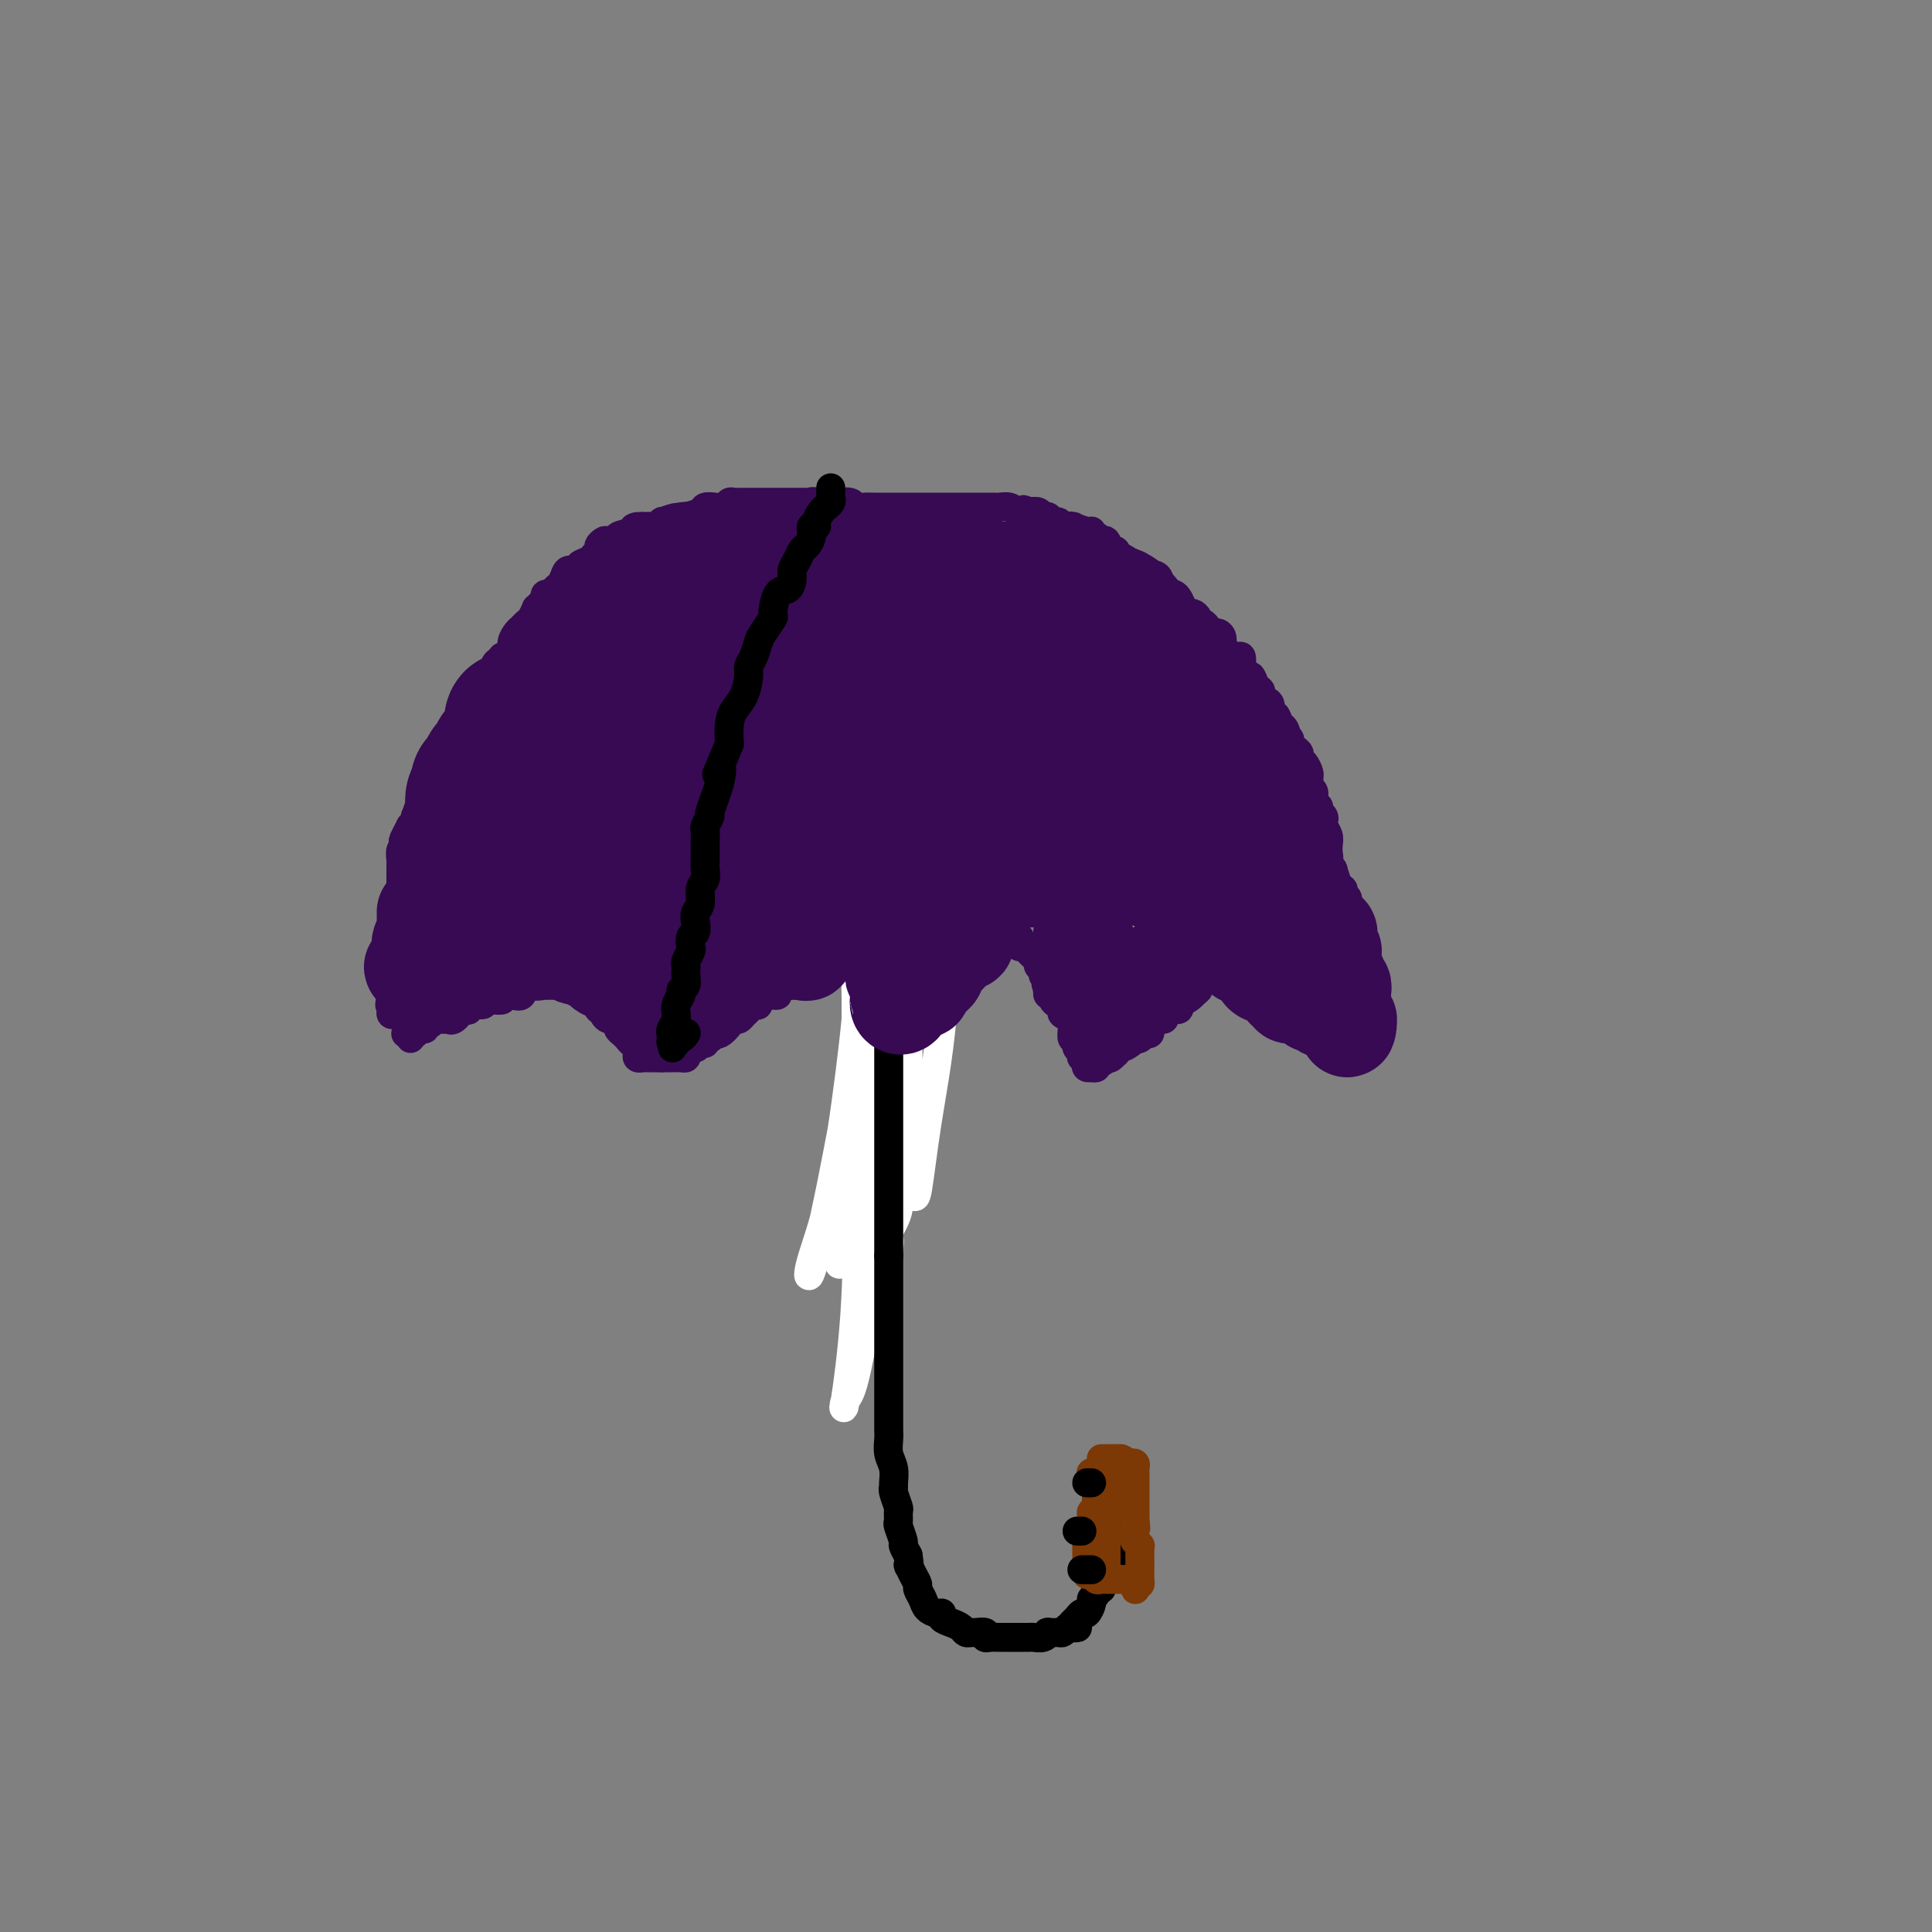 <svg viewBox='0 0 400 400' version='1.1' xmlns='http://www.w3.org/2000/svg' xmlns:xlink='http://www.w3.org/1999/xlink'><rect x="0" y="0" width="400" height="400" fill="#808080" stroke="none"/><g fill='none' stroke='#000000' stroke-width='6' stroke-linecap='round' stroke-linejoin='round'><path d='M182,199c-0.113,0.025 -0.226,0.049 0,0c0.226,-0.049 0.793,-0.172 1,0c0.207,0.172 0.056,0.637 0,1c-0.056,0.363 -0.015,0.622 0,1c0.015,0.378 0.004,0.875 0,1c-0.004,0.125 -0.001,-0.121 0,0c0.001,0.121 0.000,0.610 0,1c-0.000,0.390 0.000,0.682 0,1c-0.000,0.318 -0.001,0.663 0,1c0.001,0.337 0.004,0.668 0,1c-0.004,0.332 -0.015,0.667 0,1c0.015,0.333 0.057,0.666 0,1c-0.057,0.334 -0.211,0.670 0,1c0.211,0.330 0.789,0.653 1,1c0.211,0.347 0.056,0.718 0,1c-0.056,0.282 -0.015,0.475 0,1c0.015,0.525 0.002,1.384 0,2c-0.002,0.616 0.007,0.990 0,1c-0.007,0.010 -0.029,-0.346 0,0c0.029,0.346 0.111,1.392 0,2c-0.111,0.608 -0.414,0.779 0,1c0.414,0.221 1.547,0.492 2,1c0.453,0.508 0.227,1.254 0,2'/><path d='M186,221c0.619,3.748 0.166,2.118 0,2c-0.166,-0.118 -0.044,1.277 0,2c0.044,0.723 0.012,0.774 0,1c-0.012,0.226 -0.003,0.627 0,1c0.003,0.373 0.001,0.718 0,1c-0.001,0.282 0.001,0.500 0,1c-0.001,0.500 -0.003,1.281 0,2c0.003,0.719 0.012,1.378 0,2c-0.012,0.622 -0.044,1.209 0,2c0.044,0.791 0.166,1.785 0,2c-0.166,0.215 -0.618,-0.348 -1,0c-0.382,0.348 -0.695,1.609 -1,2c-0.305,0.391 -0.604,-0.087 -1,0c-0.396,0.087 -0.891,0.740 -1,1c-0.109,0.260 0.167,0.128 0,0c-0.167,-0.128 -0.778,-0.252 -1,0c-0.222,0.252 -0.055,0.879 0,1c0.055,0.121 -0.000,-0.263 0,0c0.000,0.263 0.056,1.173 0,2c-0.056,0.827 -0.225,1.570 0,2c0.225,0.430 0.844,0.548 1,1c0.156,0.452 -0.150,1.237 0,2c0.150,0.763 0.757,1.504 1,2c0.243,0.496 0.121,0.748 0,1'/><path d='M183,251c0.533,1.711 0.867,0.489 1,0c0.133,-0.489 0.067,-0.244 0,0'/></g>
<g fill='none' stroke='#FFFFFF' stroke-width='6' stroke-linecap='round' stroke-linejoin='round'><path d='M184,197c-0.004,-0.081 -0.009,-0.162 0,0c0.009,0.162 0.031,0.569 0,2c-0.031,1.431 -0.113,3.888 0,6c0.113,2.112 0.423,3.880 0,7c-0.423,3.120 -1.577,7.590 -2,12c-0.423,4.410 -0.113,8.758 0,13c0.113,4.242 0.030,8.377 0,11c-0.030,2.623 -0.008,3.732 0,5c0.008,1.268 0.002,2.694 0,2c-0.002,-0.694 0.000,-3.506 0,-6c-0.000,-2.494 -0.003,-4.668 0,-7c0.003,-2.332 0.013,-4.822 0,-8c-0.013,-3.178 -0.049,-7.044 0,-11c0.049,-3.956 0.183,-8.001 0,-9c-0.183,-0.999 -0.683,1.049 -1,3c-0.317,1.951 -0.450,3.804 -1,9c-0.550,5.196 -1.516,13.734 -2,22c-0.484,8.266 -0.486,16.262 -1,24c-0.514,7.738 -1.542,15.220 -2,18c-0.458,2.780 -0.348,0.859 0,0c0.348,-0.859 0.933,-0.657 2,-5c1.067,-4.343 2.615,-13.233 4,-22c1.385,-8.767 2.608,-17.412 4,-27c1.392,-9.588 2.952,-20.120 4,-30c1.048,-9.880 1.585,-19.109 2,-25c0.415,-5.891 0.707,-8.446 1,-11'/><path d='M192,170c2.610,-18.414 0.636,-4.449 0,1c-0.636,5.449 0.068,2.381 0,4c-0.068,1.619 -0.907,7.923 -2,15c-1.093,7.077 -2.439,14.926 -4,25c-1.561,10.074 -3.337,22.373 -4,29c-0.663,6.627 -0.212,7.582 0,8c0.212,0.418 0.187,0.298 0,0c-0.187,-0.298 -0.534,-0.775 0,-6c0.534,-5.225 1.949,-15.197 3,-25c1.051,-9.803 1.739,-19.436 2,-28c0.261,-8.564 0.095,-16.059 0,-20c-0.095,-3.941 -0.117,-4.327 0,-5c0.117,-0.673 0.375,-1.631 0,1c-0.375,2.631 -1.382,8.853 -3,17c-1.618,8.147 -3.848,18.221 -6,29c-2.152,10.779 -4.228,22.263 -6,31c-1.772,8.737 -3.242,14.727 -4,17c-0.758,2.273 -0.806,0.831 0,-2c0.806,-2.831 2.466,-7.050 4,-14c1.534,-6.950 2.942,-16.631 4,-25c1.058,-8.369 1.765,-15.427 2,-22c0.235,-6.573 -0.001,-12.661 0,-15c0.001,-2.339 0.239,-0.929 0,0c-0.239,0.929 -0.957,1.377 -1,7c-0.043,5.623 0.587,16.419 0,27c-0.587,10.581 -2.392,20.946 -3,28c-0.608,7.054 -0.019,10.798 0,13c0.019,2.202 -0.533,2.862 0,-1c0.533,-3.862 2.152,-12.246 4,-21c1.848,-8.754 3.924,-17.877 6,-27'/><path d='M184,211c2.166,-12.308 2.581,-18.577 3,-23c0.419,-4.423 0.844,-6.998 1,-8c0.156,-1.002 0.045,-0.431 0,1c-0.045,1.431 -0.024,3.720 0,10c0.024,6.280 0.050,16.549 0,26c-0.050,9.451 -0.175,18.084 0,23c0.175,4.916 0.649,6.117 1,7c0.351,0.883 0.577,1.449 1,-1c0.423,-2.449 1.041,-7.914 2,-14c0.959,-6.086 2.257,-12.793 3,-21c0.743,-8.207 0.931,-17.914 1,-22c0.069,-4.086 0.018,-2.551 0,-2c-0.018,0.551 -0.005,0.117 0,1c0.005,0.883 0.001,3.084 0,6c-0.001,2.916 -0.000,6.547 0,8c0.000,1.453 0.000,0.726 0,0'/><path d='M187,240c-0.424,0.260 -0.849,0.520 -1,1c-0.151,0.480 -0.030,1.179 0,2c0.030,0.821 -0.031,1.763 0,3c0.031,1.237 0.153,2.769 0,4c-0.153,1.231 -0.581,2.161 -1,3c-0.419,0.839 -0.830,1.586 -1,2c-0.170,0.414 -0.098,0.496 0,1c0.098,0.504 0.222,1.429 0,2c-0.222,0.571 -0.792,0.787 -1,1c-0.208,0.213 -0.056,0.424 0,1c0.056,0.576 0.015,1.517 0,2c-0.015,0.483 -0.004,0.508 0,1c0.004,0.492 0.001,1.451 0,2c-0.001,0.549 -0.000,0.686 0,1c0.000,0.314 0.000,0.804 0,1c-0.000,0.196 -0.000,0.098 0,0'/></g>
<g fill='none' stroke='#000000' stroke-width='6' stroke-linecap='round' stroke-linejoin='round'><path d='M184,205c0.000,0.479 0.000,0.959 0,1c0.000,0.041 0.000,-0.355 0,0c0.000,0.355 0.000,1.461 0,2c0.000,0.539 0.000,0.511 0,1c0.000,0.489 0.000,1.495 0,2c0.000,0.505 -0.000,0.507 0,1c0.000,0.493 0.000,1.475 0,2c0.000,0.525 0.000,0.591 0,1c0.000,0.409 0.000,1.161 0,2c0.000,0.839 0.000,1.767 0,2c0.000,0.233 0.000,-0.228 0,0c0.000,0.228 0.000,1.144 0,2c0.000,0.856 0.000,1.650 0,2c0.000,0.350 -0.000,0.255 0,1c0.000,0.745 0.000,2.330 0,3c0.000,0.670 -0.000,0.425 0,1c0.000,0.575 0.000,1.970 0,3c0.000,1.030 -0.000,1.694 0,2c0.000,0.306 0.000,0.255 0,1c0.000,0.745 -0.000,2.287 0,3c0.000,0.713 0.000,0.599 0,1c0.000,0.401 -0.000,1.319 0,2c0.000,0.681 0.000,1.126 0,2c0.000,0.874 -0.000,2.176 0,3c0.000,0.824 0.000,1.169 0,2c0.000,0.831 -0.000,2.148 0,3c0.000,0.852 0.000,1.239 0,2c0.000,0.761 -0.000,1.897 0,3c0.000,1.103 0.000,2.172 0,3c0.000,0.828 0.000,1.414 0,2'/><path d='M184,260c0.000,9.174 0.000,4.608 0,3c-0.000,-1.608 -0.000,-0.257 0,1c0.000,1.257 0.000,2.420 0,3c-0.000,0.580 -0.000,0.579 0,1c0.000,0.421 0.000,1.266 0,2c-0.000,0.734 -0.000,1.356 0,2c0.000,0.644 0.000,1.309 0,2c-0.000,0.691 -0.000,1.407 0,2c0.000,0.593 0.000,1.061 0,2c-0.000,0.939 -0.000,2.347 0,3c0.000,0.653 0.000,0.550 0,1c-0.000,0.450 -0.000,1.453 0,2c0.000,0.547 0.000,0.640 0,1c-0.000,0.360 -0.000,0.989 0,2c0.000,1.011 0.000,2.406 0,3c-0.000,0.594 -0.001,0.389 0,1c0.001,0.611 0.004,2.039 0,3c-0.004,0.961 -0.015,1.455 0,2c0.015,0.545 0.057,1.141 0,2c-0.057,0.859 -0.212,1.982 0,3c0.212,1.018 0.793,1.930 1,3c0.207,1.070 0.041,2.299 0,3c-0.041,0.701 0.042,0.875 0,1c-0.042,0.125 -0.208,0.202 0,1c0.208,0.798 0.792,2.315 1,3c0.208,0.685 0.041,0.536 0,1c-0.041,0.464 0.044,1.542 0,2c-0.044,0.458 -0.218,0.298 0,1c0.218,0.702 0.828,2.266 1,3c0.172,0.734 -0.094,0.638 0,1c0.094,0.362 0.547,1.181 1,2'/><path d='M188,322c0.575,3.610 0.014,2.136 0,2c-0.014,-0.136 0.520,1.066 1,2c0.480,0.934 0.906,1.599 1,2c0.094,0.401 -0.142,0.537 0,1c0.142,0.463 0.664,1.251 1,2c0.336,0.749 0.488,1.458 1,2c0.512,0.542 1.384,0.919 2,1c0.616,0.081 0.977,-0.132 1,0c0.023,0.132 -0.292,0.610 0,1c0.292,0.390 1.190,0.693 2,1c0.810,0.307 1.531,0.617 2,1c0.469,0.383 0.685,0.838 1,1c0.315,0.162 0.727,0.029 1,0c0.273,-0.029 0.405,0.045 1,0c0.595,-0.045 1.652,-0.208 2,0c0.348,0.208 -0.012,0.788 0,1c0.012,0.212 0.398,0.057 1,0c0.602,-0.057 1.422,-0.015 2,0c0.578,0.015 0.914,0.004 1,0c0.086,-0.004 -0.079,-0.001 0,0c0.079,0.001 0.401,0.000 1,0c0.599,-0.000 1.473,0.001 2,0c0.527,-0.001 0.706,-0.004 1,0c0.294,0.004 0.704,0.015 1,0c0.296,-0.015 0.478,-0.057 1,0c0.522,0.057 1.383,0.212 2,0c0.617,-0.212 0.991,-0.792 1,-1c0.009,-0.208 -0.348,-0.046 0,0c0.348,0.046 1.401,-0.026 2,0c0.599,0.026 0.742,0.150 1,0c0.258,-0.150 0.629,-0.575 1,-1'/><path d='M221,337c3.488,-0.105 1.708,0.131 1,0c-0.708,-0.131 -0.343,-0.630 0,-1c0.343,-0.370 0.665,-0.610 1,-1c0.335,-0.390 0.682,-0.930 1,-1c0.318,-0.070 0.607,0.331 1,0c0.393,-0.331 0.889,-1.395 1,-2c0.111,-0.605 -0.163,-0.750 0,-1c0.163,-0.250 0.762,-0.606 1,-1c0.238,-0.394 0.115,-0.825 0,-1c-0.115,-0.175 -0.223,-0.093 0,0c0.223,0.093 0.777,0.197 1,0c0.223,-0.197 0.116,-0.696 0,-1c-0.116,-0.304 -0.241,-0.413 0,-1c0.241,-0.587 0.848,-1.654 1,-2c0.152,-0.346 -0.152,0.027 0,0c0.152,-0.027 0.759,-0.454 1,-1c0.241,-0.546 0.117,-1.211 0,-2c-0.117,-0.789 -0.228,-1.703 0,-2c0.228,-0.297 0.793,0.022 1,0c0.207,-0.022 0.055,-0.386 0,-1c-0.055,-0.614 -0.015,-1.478 0,-2c0.015,-0.522 0.004,-0.703 0,-1c-0.004,-0.297 -0.001,-0.712 0,-1c0.001,-0.288 -0.001,-0.449 0,-1c0.001,-0.551 0.004,-1.492 0,-2c-0.004,-0.508 -0.015,-0.584 0,-1c0.015,-0.416 0.057,-1.172 0,-2c-0.057,-0.828 -0.211,-1.727 0,-2c0.211,-0.273 0.788,0.080 1,0c0.212,-0.080 0.061,-0.594 0,-1c-0.061,-0.406 -0.030,-0.703 0,-1'/><path d='M232,305c0.500,-3.333 0.250,-1.667 0,0'/></g>
<g fill='none' stroke='#7C3805' stroke-width='6' stroke-linecap='round' stroke-linejoin='round'><path d='M228,302c0.341,0.000 0.683,0.000 1,0c0.317,0.000 0.611,0.000 1,0c0.389,0.000 0.874,0.000 1,0c0.126,0.000 -0.107,0.000 0,0c0.107,0.000 0.553,0.000 1,0'/><path d='M232,302c0.833,0.167 0.917,0.583 1,1'/><path d='M233,303c0.321,0.169 0.622,0.090 1,0c0.378,-0.090 0.833,-0.193 1,0c0.167,0.193 0.045,0.682 0,1c-0.045,0.318 -0.012,0.467 0,1c0.012,0.533 0.003,1.452 0,2c-0.003,0.548 -0.001,0.725 0,1c0.001,0.275 0.000,0.646 0,1c-0.000,0.354 -0.000,0.690 0,1c0.000,0.310 0.000,0.594 0,1c-0.000,0.406 -0.000,0.934 0,1c0.000,0.066 0.000,-0.328 0,0c-0.000,0.328 -0.000,1.380 0,2c0.000,0.620 0.000,0.810 0,1'/><path d='M235,315c0.309,2.096 0.083,1.336 0,1c-0.083,-0.336 -0.023,-0.249 0,0c0.023,0.249 0.010,0.659 0,1c-0.010,0.341 -0.017,0.612 0,1c0.017,0.388 0.057,0.891 0,1c-0.057,0.109 -0.211,-0.178 0,0c0.211,0.178 0.789,0.820 1,1c0.211,0.180 0.057,-0.101 0,0c-0.057,0.101 -0.015,0.586 0,1c0.015,0.414 0.004,0.759 0,1c-0.004,0.241 -0.000,0.380 0,1c0.000,0.620 -0.003,1.721 0,2c0.003,0.279 0.011,-0.266 0,0c-0.011,0.266 -0.041,1.341 0,2c0.041,0.659 0.155,0.903 0,1c-0.155,0.097 -0.577,0.049 -1,0'/><path d='M235,328c0.048,2.072 0.166,0.751 0,0c-0.166,-0.751 -0.618,-0.933 -1,-1c-0.382,-0.067 -0.694,-0.018 -1,0c-0.306,0.018 -0.607,0.005 -1,0c-0.393,-0.005 -0.879,-0.002 -1,0c-0.121,0.002 0.121,0.001 0,0c-0.121,-0.001 -0.606,-0.004 -1,0c-0.394,0.004 -0.698,0.015 -1,0c-0.302,-0.015 -0.602,-0.057 -1,0c-0.398,0.057 -0.895,0.212 -1,0c-0.105,-0.212 0.182,-0.792 0,-1c-0.182,-0.208 -0.832,-0.046 -1,0c-0.168,0.046 0.147,-0.026 0,0c-0.147,0.026 -0.756,0.150 -1,0c-0.244,-0.150 -0.122,-0.575 0,-1'/><path d='M225,325c-1.547,-0.416 -0.415,0.043 0,0c0.415,-0.043 0.111,-0.590 0,-1c-0.111,-0.410 -0.030,-0.684 0,-1c0.030,-0.316 0.008,-0.676 0,-1c-0.008,-0.324 -0.003,-0.613 0,-1c0.003,-0.387 0.005,-0.874 0,-1c-0.005,-0.126 -0.015,0.107 0,0c0.015,-0.107 0.057,-0.554 0,-1c-0.057,-0.446 -0.211,-0.889 0,-1c0.211,-0.111 0.789,0.111 1,0c0.211,-0.111 0.057,-0.554 0,-1c-0.057,-0.446 -0.016,-0.894 0,-1c0.016,-0.106 0.007,0.129 0,0c-0.007,-0.129 -0.012,-0.622 0,-1c0.012,-0.378 0.042,-0.641 0,-1c-0.042,-0.359 -0.155,-0.812 0,-1c0.155,-0.188 0.577,-0.110 1,0c0.423,0.110 0.848,0.250 1,0c0.152,-0.250 0.030,-0.892 0,-1c-0.030,-0.108 0.030,0.317 0,0c-0.030,-0.317 -0.152,-1.376 0,-2c0.152,-0.624 0.576,-0.812 1,-1'/><path d='M229,309c0.619,-2.635 0.166,-1.224 0,-1c-0.166,0.224 -0.044,-0.740 0,-1c0.044,-0.260 0.012,0.185 0,0c-0.012,-0.185 -0.003,-1.000 0,-1c0.003,-0.000 0.001,0.815 0,1c-0.001,0.185 -0.000,-0.259 0,0c0.000,0.259 0.000,1.220 0,2c-0.000,0.780 -0.000,1.379 0,2c0.000,0.621 0.000,1.266 0,2c-0.000,0.734 -0.000,1.559 0,2c0.000,0.441 0.000,0.498 0,1c-0.000,0.502 -0.000,1.448 0,2c0.000,0.552 0.000,0.711 0,1c-0.000,0.289 -0.000,0.707 0,1c0.000,0.293 0.000,0.460 0,1c-0.000,0.540 -0.000,1.453 0,2c0.000,0.547 0.000,0.728 0,1c-0.000,0.272 -0.000,0.636 0,1'/><path d='M229,325c-0.000,2.862 -0.000,0.516 0,0c0.000,-0.516 0.000,0.798 0,1c-0.000,0.202 -0.000,-0.707 0,-1c0.000,-0.293 0.000,0.030 0,0c-0.000,-0.030 -0.000,-0.413 0,-1c0.000,-0.587 0.000,-1.380 0,-2c-0.000,-0.620 -0.000,-1.069 0,-2c0.000,-0.931 0.000,-2.345 0,-3c-0.000,-0.655 -0.000,-0.552 0,-1c0.000,-0.448 0.001,-1.448 0,-2c-0.001,-0.552 -0.004,-0.655 0,-1c0.004,-0.345 0.015,-0.932 0,-1c-0.015,-0.068 -0.056,0.384 0,0c0.056,-0.384 0.207,-1.603 0,-2c-0.207,-0.397 -0.774,0.030 -1,0c-0.226,-0.030 -0.113,-0.515 0,-1'/><path d='M228,309c-0.094,-2.689 0.171,-1.411 0,-1c-0.171,0.411 -0.778,-0.043 -1,0c-0.222,0.043 -0.060,0.585 0,1c0.060,0.415 0.016,0.703 0,1c-0.016,0.297 -0.004,0.604 0,1c0.004,0.396 0.001,0.879 0,1c-0.001,0.121 -0.000,-0.122 0,0c0.000,0.122 0.000,0.610 0,1c-0.000,0.390 -0.000,0.682 0,1c0.000,0.318 0.000,0.662 0,1c-0.000,0.338 -0.000,0.669 0,1'/><path d='M227,316c-0.155,1.058 -0.041,0.204 0,0c0.041,-0.204 0.011,0.244 0,0c-0.011,-0.244 -0.003,-1.179 0,-2c0.003,-0.821 0.001,-1.529 0,-2c-0.001,-0.471 -0.000,-0.704 0,-1c0.000,-0.296 -0.000,-0.653 0,-1c0.000,-0.347 0.001,-0.684 0,-1c-0.001,-0.316 -0.004,-0.610 0,-1c0.004,-0.390 0.015,-0.875 0,-1c-0.015,-0.125 -0.056,0.111 0,0c0.056,-0.111 0.207,-0.568 0,-1c-0.207,-0.432 -0.774,-0.838 -1,-1c-0.226,-0.162 -0.113,-0.081 0,0'/></g>
<g fill='none' stroke='#000000' stroke-width='6' stroke-linecap='round' stroke-linejoin='round'><path d='M225,307c0.422,0.000 0.844,0.000 1,0c0.156,0.000 0.044,0.000 0,0c-0.044,0.000 -0.022,0.000 0,0'/><path d='M223,317c0.417,0.000 0.833,0.000 1,0c0.167,0.000 0.083,0.000 0,0'/><path d='M224,325c0.310,0.000 0.619,0.000 1,0c0.381,0.000 0.833,0.000 1,0c0.167,0.000 0.048,0.000 0,0c-0.048,0.000 -0.024,0.000 0,0'/></g>
<g fill='none' stroke='#370A53' stroke-width='6' stroke-linecap='round' stroke-linejoin='round'><path d='M85,215c-0.000,-0.205 -0.000,-0.410 0,-1c0.000,-0.590 0.000,-1.566 0,-2c-0.000,-0.434 -0.000,-0.328 0,-1c0.000,-0.672 0.000,-2.123 0,-3c-0.000,-0.877 -0.001,-1.179 0,-2c0.001,-0.821 0.003,-2.162 0,-3c-0.003,-0.838 -0.012,-1.175 0,-2c0.012,-0.825 0.045,-2.139 0,-3c-0.045,-0.861 -0.167,-1.269 0,-2c0.167,-0.731 0.625,-1.784 1,-3c0.375,-1.216 0.667,-2.595 1,-4c0.333,-1.405 0.706,-2.836 1,-4c0.294,-1.164 0.508,-2.060 1,-3c0.492,-0.940 1.263,-1.923 2,-3c0.737,-1.077 1.440,-2.247 2,-3c0.560,-0.753 0.978,-1.090 1,-2c0.022,-0.910 -0.353,-2.394 0,-3c0.353,-0.606 1.432,-0.333 2,-1c0.568,-0.667 0.625,-2.274 1,-3c0.375,-0.726 1.068,-0.570 2,-1c0.932,-0.430 2.101,-1.447 3,-2c0.899,-0.553 1.526,-0.642 2,-1c0.474,-0.358 0.795,-0.984 2,-2c1.205,-1.016 3.293,-2.421 5,-3c1.707,-0.579 3.034,-0.330 4,-1c0.966,-0.670 1.573,-2.259 3,-3c1.427,-0.741 3.675,-0.635 5,-1c1.325,-0.365 1.726,-1.201 3,-2c1.274,-0.799 3.420,-1.561 5,-2c1.580,-0.439 2.594,-0.554 4,-1c1.406,-0.446 3.203,-1.223 5,-2'/><path d='M140,146c7.548,-3.521 4.916,-1.823 5,-1c0.084,0.823 2.882,0.771 5,0c2.118,-0.771 3.556,-2.261 5,-3c1.444,-0.739 2.894,-0.727 4,-1c1.106,-0.273 1.869,-0.832 3,-1c1.131,-0.168 2.631,0.056 4,0c1.369,-0.056 2.609,-0.392 4,-1c1.391,-0.608 2.934,-1.487 4,-2c1.066,-0.513 1.653,-0.659 3,-1c1.347,-0.341 3.452,-0.876 5,-1c1.548,-0.124 2.540,0.163 4,0c1.460,-0.163 3.388,-0.775 5,-1c1.612,-0.225 2.906,-0.061 4,0c1.094,0.061 1.987,0.020 3,0c1.013,-0.020 2.145,-0.021 4,0c1.855,0.021 4.431,0.062 6,0c1.569,-0.062 2.130,-0.228 3,0c0.870,0.228 2.049,0.849 3,1c0.951,0.151 1.673,-0.167 3,0c1.327,0.167 3.261,0.818 4,1c0.739,0.182 0.285,-0.105 1,0c0.715,0.105 2.598,0.602 4,1c1.402,0.398 2.323,0.698 3,1c0.677,0.302 1.112,0.606 2,1c0.888,0.394 2.230,0.879 3,1c0.770,0.121 0.969,-0.122 2,0c1.031,0.122 2.895,0.610 4,1c1.105,0.390 1.451,0.682 2,1c0.549,0.318 1.300,0.662 2,1c0.700,0.338 1.350,0.669 2,1'/><path d='M246,144c4.844,1.566 2.453,0.979 2,1c-0.453,0.021 1.031,0.648 2,1c0.969,0.352 1.425,0.427 2,1c0.575,0.573 1.271,1.644 2,2c0.729,0.356 1.491,-0.004 2,0c0.509,0.004 0.766,0.372 1,1c0.234,0.628 0.444,1.515 1,2c0.556,0.485 1.459,0.567 2,1c0.541,0.433 0.722,1.218 1,2c0.278,0.782 0.653,1.560 1,2c0.347,0.440 0.667,0.542 1,1c0.333,0.458 0.680,1.274 1,2c0.320,0.726 0.614,1.363 1,2c0.386,0.637 0.862,1.273 1,2c0.138,0.727 -0.064,1.546 0,2c0.064,0.454 0.394,0.543 1,1c0.606,0.457 1.490,1.281 2,2c0.510,0.719 0.647,1.333 1,2c0.353,0.667 0.921,1.386 1,2c0.079,0.614 -0.333,1.124 0,2c0.333,0.876 1.410,2.118 2,3c0.590,0.882 0.693,1.405 1,2c0.307,0.595 0.817,1.262 1,2c0.183,0.738 0.038,1.549 0,2c-0.038,0.451 0.032,0.544 0,1c-0.032,0.456 -0.166,1.274 0,2c0.166,0.726 0.633,1.360 1,2c0.367,0.640 0.634,1.285 1,2c0.366,0.715 0.829,1.500 1,2c0.171,0.500 0.049,0.714 0,1c-0.049,0.286 -0.024,0.643 0,1'/><path d='M278,195c2.950,6.902 1.326,3.159 1,2c-0.326,-1.159 0.645,0.268 1,1c0.355,0.732 0.095,0.770 0,1c-0.095,0.230 -0.026,0.653 0,1c0.026,0.347 0.007,0.619 0,1c-0.007,0.381 -0.002,0.872 0,1c0.002,0.128 0.001,-0.106 0,0c-0.001,0.106 -0.000,0.553 0,1c0.000,0.447 0.000,0.892 0,1c-0.000,0.108 -0.001,-0.123 0,0c0.001,0.123 0.004,0.601 0,1c-0.004,0.399 -0.015,0.719 0,1c0.015,0.281 0.057,0.523 0,1c-0.057,0.477 -0.212,1.190 0,2c0.212,0.810 0.793,1.719 1,2c0.207,0.281 0.041,-0.066 0,0c-0.041,0.066 0.041,0.543 0,1c-0.041,0.457 -0.207,0.892 0,1c0.207,0.108 0.788,-0.110 1,0c0.212,0.110 0.057,0.549 0,1c-0.057,0.451 -0.015,0.915 0,1c0.015,0.085 0.004,-0.208 0,0c-0.004,0.208 -0.001,0.917 0,1c0.001,0.083 0.001,-0.458 0,-1'/><path d='M282,215c0.391,3.082 -0.631,0.788 -1,0c-0.369,-0.788 -0.085,-0.070 0,0c0.085,0.070 -0.030,-0.507 0,-1c0.030,-0.493 0.205,-0.902 0,-1c-0.205,-0.098 -0.790,0.114 -1,0c-0.210,-0.114 -0.045,-0.556 0,-1c0.045,-0.444 -0.030,-0.892 0,-1c0.030,-0.108 0.167,0.125 0,0c-0.167,-0.125 -0.636,-0.607 -1,-1c-0.364,-0.393 -0.623,-0.698 -1,-1c-0.377,-0.302 -0.871,-0.602 -1,-1c-0.129,-0.398 0.107,-0.895 0,-1c-0.107,-0.105 -0.557,0.183 -1,0c-0.443,-0.183 -0.878,-0.838 -1,-1c-0.122,-0.162 0.070,0.167 0,0c-0.070,-0.167 -0.400,-0.832 -1,-1c-0.600,-0.168 -1.469,0.162 -2,0c-0.531,-0.162 -0.725,-0.814 -1,-1c-0.275,-0.186 -0.632,0.095 -1,0c-0.368,-0.095 -0.746,-0.566 -1,-1c-0.254,-0.434 -0.384,-0.833 -1,-1c-0.616,-0.167 -1.719,-0.104 -2,0c-0.281,0.104 0.262,0.249 0,0c-0.262,-0.249 -1.327,-0.894 -2,-1c-0.673,-0.106 -0.954,0.325 -1,0c-0.046,-0.325 0.142,-1.406 0,-2c-0.142,-0.594 -0.615,-0.701 -1,-1c-0.385,-0.299 -0.680,-0.792 -1,-1c-0.320,-0.208 -0.663,-0.133 -1,0c-0.337,0.133 -0.668,0.324 -1,0c-0.332,-0.324 -0.666,-1.162 -1,-2'/><path d='M258,195c-3.973,-3.259 -1.904,-1.408 -1,-1c0.904,0.408 0.645,-0.627 0,-1c-0.645,-0.373 -1.674,-0.085 -2,0c-0.326,0.085 0.053,-0.032 0,0c-0.053,0.032 -0.536,0.215 -1,0c-0.464,-0.215 -0.909,-0.826 -1,-1c-0.091,-0.174 0.172,0.091 0,0c-0.172,-0.091 -0.778,-0.538 -1,-1c-0.222,-0.462 -0.059,-0.940 0,-1c0.059,-0.060 0.016,0.299 0,1c-0.016,0.701 -0.005,1.746 0,2c0.005,0.254 0.002,-0.283 0,0c-0.002,0.283 -0.005,1.384 0,2c0.005,0.616 0.016,0.746 0,1c-0.016,0.254 -0.061,0.632 0,1c0.061,0.368 0.226,0.726 0,1c-0.226,0.274 -0.844,0.465 -1,1c-0.156,0.535 0.150,1.413 0,2c-0.150,0.587 -0.757,0.882 -1,1c-0.243,0.118 -0.121,0.059 0,0'/><path d='M250,202c-0.466,1.879 -0.632,1.077 -1,1c-0.368,-0.077 -0.938,0.571 -1,1c-0.062,0.429 0.386,0.640 0,1c-0.386,0.360 -1.604,0.871 -2,1c-0.396,0.129 0.031,-0.124 0,0c-0.031,0.124 -0.520,0.624 -1,1c-0.480,0.376 -0.951,0.626 -1,1c-0.049,0.374 0.323,0.871 0,1c-0.323,0.129 -1.340,-0.109 -2,0c-0.660,0.109 -0.964,0.565 -1,1c-0.036,0.435 0.197,0.848 0,1c-0.197,0.152 -0.823,0.044 -1,0c-0.177,-0.044 0.096,-0.023 0,0c-0.096,0.023 -0.561,0.049 -1,0c-0.439,-0.049 -0.853,-0.172 -1,0c-0.147,0.172 -0.028,0.638 0,1c0.028,0.362 -0.035,0.619 0,1c0.035,0.381 0.168,0.886 0,1c-0.168,0.114 -0.635,-0.163 -1,0c-0.365,0.163 -0.626,0.766 -1,1c-0.374,0.234 -0.860,0.100 -1,0c-0.140,-0.100 0.067,-0.166 0,0c-0.067,0.166 -0.410,0.565 -1,1c-0.590,0.435 -1.429,0.905 -2,1c-0.571,0.095 -0.874,-0.184 -1,0c-0.126,0.184 -0.075,0.833 0,1c0.075,0.167 0.174,-0.147 0,0c-0.174,0.147 -0.621,0.756 -1,1c-0.379,0.244 -0.689,0.122 -1,0'/><path d='M229,219c-3.206,2.565 -0.719,0.477 0,0c0.719,-0.477 -0.328,0.657 -1,1c-0.672,0.343 -0.968,-0.103 -1,0c-0.032,0.103 0.201,0.757 0,1c-0.201,0.243 -0.838,0.075 -1,0c-0.162,-0.075 0.149,-0.058 0,0c-0.149,0.058 -0.758,0.156 -1,0c-0.242,-0.156 -0.116,-0.568 0,-1c0.116,-0.432 0.224,-0.884 0,-1c-0.224,-0.116 -0.778,0.105 -1,0c-0.222,-0.105 -0.111,-0.536 0,-1c0.111,-0.464 0.222,-0.960 0,-1c-0.222,-0.040 -0.777,0.375 -1,0c-0.223,-0.375 -0.113,-1.539 0,-2c0.113,-0.461 0.228,-0.217 0,0c-0.228,0.217 -0.801,0.409 -1,0c-0.199,-0.409 -0.024,-1.419 0,-2c0.024,-0.581 -0.101,-0.733 0,-1c0.101,-0.267 0.429,-0.649 0,-1c-0.429,-0.351 -1.617,-0.673 -2,-1c-0.383,-0.327 0.037,-0.661 0,-1c-0.037,-0.339 -0.532,-0.683 -1,-1c-0.468,-0.317 -0.910,-0.607 -1,-1c-0.090,-0.393 0.172,-0.889 0,-1c-0.172,-0.111 -0.777,0.162 -1,0c-0.223,-0.162 -0.064,-0.761 0,-1c0.064,-0.239 0.032,-0.120 0,0'/><path d='M217,205c-0.946,-2.245 -0.310,-1.858 0,-2c0.310,-0.142 0.294,-0.812 0,-1c-0.294,-0.188 -0.866,0.104 -1,0c-0.134,-0.104 0.170,-0.606 0,-1c-0.170,-0.394 -0.815,-0.679 -1,-1c-0.185,-0.321 0.091,-0.678 0,-1c-0.091,-0.322 -0.550,-0.607 -1,-1c-0.450,-0.393 -0.891,-0.893 -1,-1c-0.109,-0.107 0.116,0.177 0,0c-0.116,-0.177 -0.571,-0.817 -1,-1c-0.429,-0.183 -0.832,0.091 -1,0c-0.168,-0.091 -0.100,-0.546 0,-1c0.100,-0.454 0.233,-0.906 0,-1c-0.233,-0.094 -0.832,0.170 -1,0c-0.168,-0.170 0.097,-0.774 0,-1c-0.097,-0.226 -0.554,-0.076 -1,0c-0.446,0.076 -0.880,0.077 -1,0c-0.120,-0.077 0.074,-0.231 0,0c-0.074,0.231 -0.415,0.846 -1,1c-0.585,0.154 -1.415,-0.155 -2,0c-0.585,0.155 -0.927,0.772 -1,1c-0.073,0.228 0.122,0.065 0,0c-0.122,-0.065 -0.561,-0.033 -1,0'/><path d='M203,195c-0.859,0.552 -0.006,0.931 0,1c0.006,0.069 -0.836,-0.173 -1,0c-0.164,0.173 0.350,0.762 0,1c-0.350,0.238 -1.565,0.124 -2,0c-0.435,-0.124 -0.091,-0.257 0,0c0.091,0.257 -0.071,0.905 0,1c0.071,0.095 0.374,-0.363 0,0c-0.374,0.363 -1.424,1.546 -2,2c-0.576,0.454 -0.676,0.178 -1,0c-0.324,-0.178 -0.871,-0.258 -1,0c-0.129,0.258 0.161,0.853 0,1c-0.161,0.147 -0.774,-0.153 -1,0c-0.226,0.153 -0.063,0.759 0,1c0.063,0.241 0.028,0.117 0,0c-0.028,-0.117 -0.050,-0.229 0,0c0.050,0.229 0.172,0.797 0,1c-0.172,0.203 -0.639,0.040 -1,0c-0.361,-0.040 -0.618,0.042 -1,0c-0.382,-0.042 -0.890,-0.208 -1,0c-0.110,0.208 0.179,0.792 0,1c-0.179,0.208 -0.824,0.042 -1,0c-0.176,-0.042 0.118,0.040 0,0c-0.118,-0.040 -0.647,-0.203 -1,0c-0.353,0.203 -0.529,0.772 -1,1c-0.471,0.228 -1.235,0.114 -2,0'/><path d='M187,205c-2.713,1.574 -1.495,0.509 -1,0c0.495,-0.509 0.269,-0.461 0,-1c-0.269,-0.539 -0.580,-1.664 -1,-2c-0.420,-0.336 -0.950,0.117 -1,0c-0.050,-0.117 0.380,-0.806 0,-1c-0.380,-0.194 -1.569,0.105 -2,0c-0.431,-0.105 -0.105,-0.616 0,-1c0.105,-0.384 -0.010,-0.642 0,-1c0.010,-0.358 0.146,-0.817 0,-1c-0.146,-0.183 -0.573,-0.092 -1,0'/><path d='M181,198c-0.819,-1.309 0.134,-1.081 0,-1c-0.134,0.081 -1.356,0.014 -2,0c-0.644,-0.014 -0.712,0.024 -1,0c-0.288,-0.024 -0.798,-0.109 -1,0c-0.202,0.109 -0.097,0.411 0,0c0.097,-0.411 0.185,-1.536 0,-2c-0.185,-0.464 -0.642,-0.268 -1,0c-0.358,0.268 -0.617,0.607 -1,1c-0.383,0.393 -0.890,0.840 -1,1c-0.110,0.160 0.177,0.032 0,0c-0.177,-0.032 -0.820,0.033 -1,0c-0.180,-0.033 0.102,-0.164 0,0c-0.102,0.164 -0.587,0.622 -1,1c-0.413,0.378 -0.755,0.676 -1,1c-0.245,0.324 -0.394,0.675 -1,1c-0.606,0.325 -1.668,0.623 -2,1c-0.332,0.377 0.065,0.832 0,1c-0.065,0.168 -0.592,0.048 -1,0c-0.408,-0.048 -0.697,-0.023 -1,0c-0.303,0.023 -0.620,0.045 -1,0c-0.380,-0.045 -0.823,-0.156 -1,0c-0.177,0.156 -0.089,0.578 0,1'/><path d='M164,203c-2.117,1.189 -1.408,0.161 -1,0c0.408,-0.161 0.516,0.545 0,1c-0.516,0.455 -1.657,0.658 -2,1c-0.343,0.342 0.110,0.822 0,1c-0.110,0.178 -0.785,0.056 -1,0c-0.215,-0.056 0.031,-0.044 0,0c-0.031,0.044 -0.337,0.120 -1,0c-0.663,-0.120 -1.683,-0.436 -2,0c-0.317,0.436 0.070,1.623 0,2c-0.070,0.377 -0.596,-0.057 -1,0c-0.404,0.057 -0.687,0.603 -1,1c-0.313,0.397 -0.656,0.644 -1,1c-0.344,0.356 -0.687,0.821 -1,1c-0.313,0.179 -0.595,0.071 -1,0c-0.405,-0.071 -0.934,-0.106 -1,0c-0.066,0.106 0.332,0.353 0,1c-0.332,0.647 -1.395,1.694 -2,2c-0.605,0.306 -0.754,-0.129 -1,0c-0.246,0.129 -0.590,0.823 -1,1c-0.410,0.177 -0.888,-0.164 -1,0c-0.112,0.164 0.142,0.831 0,1c-0.142,0.169 -0.678,-0.161 -1,0c-0.322,0.161 -0.429,0.814 -1,1c-0.571,0.186 -1.606,-0.094 -2,0c-0.394,0.094 -0.147,0.561 0,1c0.147,0.439 0.194,0.850 0,1c-0.194,0.150 -0.629,0.040 -1,0c-0.371,-0.040 -0.677,-0.011 -1,0c-0.323,0.011 -0.664,0.003 -1,0c-0.336,-0.003 -0.667,-0.001 -1,0c-0.333,0.001 -0.666,0.000 -1,0'/><path d='M137,219c-0.726,0.000 -0.041,0.000 0,0c0.041,-0.000 -0.562,-0.000 -1,0c-0.438,0.000 -0.709,0.001 -1,0c-0.291,-0.001 -0.600,-0.003 -1,0c-0.400,0.003 -0.892,0.012 -1,0c-0.108,-0.012 0.168,-0.046 0,0c-0.168,0.046 -0.780,0.171 -1,0c-0.220,-0.171 -0.049,-0.638 0,-1c0.049,-0.362 -0.025,-0.618 0,-1c0.025,-0.382 0.147,-0.890 0,-1c-0.147,-0.110 -0.565,0.178 -1,0c-0.435,-0.178 -0.886,-0.821 -1,-1c-0.114,-0.179 0.110,0.106 0,0c-0.110,-0.106 -0.554,-0.602 -1,-1c-0.446,-0.398 -0.894,-0.698 -1,-1c-0.106,-0.302 0.130,-0.607 0,-1c-0.130,-0.393 -0.627,-0.875 -1,-1c-0.373,-0.125 -0.622,0.107 -1,0c-0.378,-0.107 -0.886,-0.553 -1,-1c-0.114,-0.447 0.166,-0.894 0,-1c-0.166,-0.106 -0.780,0.129 -1,0c-0.220,-0.129 -0.048,-0.623 0,-1c0.048,-0.377 -0.028,-0.637 0,-1c0.028,-0.363 0.161,-0.828 0,-1c-0.161,-0.172 -0.618,-0.049 -1,0c-0.382,0.049 -0.691,0.025 -1,0'/><path d='M122,206c-2.336,-2.174 -0.678,-1.108 0,-1c0.678,0.108 0.374,-0.742 0,-1c-0.374,-0.258 -0.818,0.076 -1,0c-0.182,-0.076 -0.101,-0.560 0,-1c0.101,-0.440 0.223,-0.835 0,-1c-0.223,-0.165 -0.790,-0.101 -1,0c-0.210,0.101 -0.063,0.238 0,0c0.063,-0.238 0.042,-0.850 0,-1c-0.042,-0.150 -0.105,0.164 0,0c0.105,-0.164 0.379,-0.804 0,-1c-0.379,-0.196 -1.411,0.053 -2,0c-0.589,-0.053 -0.734,-0.407 -1,0c-0.266,0.407 -0.654,1.576 -1,2c-0.346,0.424 -0.651,0.104 -1,0c-0.349,-0.104 -0.741,0.009 -1,0c-0.259,-0.009 -0.383,-0.138 -1,0c-0.617,0.138 -1.726,0.545 -2,1c-0.274,0.455 0.286,0.958 0,1c-0.286,0.042 -1.420,-0.377 -2,0c-0.580,0.377 -0.608,1.551 -1,2c-0.392,0.449 -1.148,0.173 -2,0c-0.852,-0.173 -1.800,-0.242 -2,0c-0.200,0.242 0.348,0.797 0,1c-0.348,0.203 -1.594,0.055 -2,0c-0.406,-0.055 0.027,-0.016 0,0c-0.027,0.016 -0.513,0.008 -1,0'/><path d='M101,207c-2.653,1.305 -1.285,1.068 -1,1c0.285,-0.068 -0.514,0.032 -1,0c-0.486,-0.032 -0.658,-0.197 -1,0c-0.342,0.197 -0.852,0.757 -1,1c-0.148,0.243 0.067,0.170 0,0c-0.067,-0.170 -0.417,-0.438 -1,0c-0.583,0.438 -1.399,1.580 -2,2c-0.601,0.420 -0.987,0.117 -1,0c-0.013,-0.117 0.346,-0.046 0,0c-0.346,0.046 -1.398,0.069 -2,0c-0.602,-0.069 -0.753,-0.230 -1,0c-0.247,0.230 -0.591,0.850 -1,1c-0.409,0.150 -0.883,-0.170 -1,0c-0.117,0.170 0.123,0.830 0,1c-0.123,0.170 -0.607,-0.151 -1,0c-0.393,0.151 -0.693,0.772 -1,1c-0.307,0.228 -0.621,0.061 -1,0c-0.379,-0.061 -0.823,-0.018 -1,0c-0.177,0.018 -0.089,0.009 0,0'/><path d='M83,206c-0.008,0.162 -0.016,0.325 0,0c0.016,-0.325 0.057,-1.137 0,-2c-0.057,-0.863 -0.212,-1.775 0,-2c0.212,-0.225 0.792,0.239 1,0c0.208,-0.239 0.045,-1.181 0,-2c-0.045,-0.819 0.027,-1.515 0,-2c-0.027,-0.485 -0.152,-0.760 0,-1c0.152,-0.240 0.581,-0.446 1,-1c0.419,-0.554 0.829,-1.458 1,-2c0.171,-0.542 0.103,-0.724 0,-1c-0.103,-0.276 -0.240,-0.645 0,-1c0.240,-0.355 0.857,-0.694 1,-1c0.143,-0.306 -0.187,-0.578 0,-1c0.187,-0.422 0.890,-0.993 1,-1c0.110,-0.007 -0.373,0.550 0,0c0.373,-0.550 1.601,-2.207 2,-3c0.399,-0.793 -0.033,-0.723 0,-1c0.033,-0.277 0.531,-0.900 1,-1c0.469,-0.100 0.909,0.324 1,0c0.091,-0.324 -0.168,-1.395 0,-2c0.168,-0.605 0.763,-0.742 1,-1c0.237,-0.258 0.115,-0.636 0,-1c-0.115,-0.364 -0.223,-0.713 0,-1c0.223,-0.287 0.778,-0.510 1,-1c0.222,-0.490 0.111,-1.245 0,-2'/><path d='M94,176c1.884,-4.814 1.094,-1.849 1,-1c-0.094,0.849 0.510,-0.416 1,-1c0.490,-0.584 0.867,-0.485 1,-1c0.133,-0.515 0.021,-1.644 0,-2c-0.021,-0.356 0.050,0.059 0,0c-0.050,-0.059 -0.221,-0.593 0,-1c0.221,-0.407 0.832,-0.686 1,-1c0.168,-0.314 -0.109,-0.661 0,-1c0.109,-0.339 0.603,-0.668 1,-1c0.397,-0.332 0.698,-0.666 1,-1c0.302,-0.334 0.606,-0.667 1,-1c0.394,-0.333 0.879,-0.667 1,-1c0.121,-0.333 -0.121,-0.667 0,-1c0.121,-0.333 0.606,-0.667 1,-1c0.394,-0.333 0.696,-0.667 1,-1c0.304,-0.333 0.610,-0.667 1,-1c0.390,-0.333 0.864,-0.667 1,-1c0.136,-0.333 -0.065,-0.667 0,-1c0.065,-0.333 0.395,-0.667 1,-1c0.605,-0.333 1.486,-0.667 2,-1c0.514,-0.333 0.662,-0.666 1,-1c0.338,-0.334 0.868,-0.671 1,-1c0.132,-0.329 -0.133,-0.651 0,-1c0.133,-0.349 0.665,-0.723 1,-1c0.335,-0.277 0.475,-0.455 1,-1c0.525,-0.545 1.435,-1.456 2,-2c0.565,-0.544 0.784,-0.720 1,-1c0.216,-0.280 0.429,-0.663 1,-1c0.571,-0.337 1.500,-0.629 2,-1c0.500,-0.371 0.571,-0.820 1,-1c0.429,-0.180 1.214,-0.090 2,0'/><path d='M122,145c1.279,-1.102 -0.022,-0.856 0,-1c0.022,-0.144 1.368,-0.677 2,-1c0.632,-0.323 0.549,-0.434 1,-1c0.451,-0.566 1.434,-1.587 2,-2c0.566,-0.413 0.714,-0.220 1,0c0.286,0.220 0.710,0.466 1,0c0.290,-0.466 0.445,-1.646 1,-2c0.555,-0.354 1.509,0.116 2,0c0.491,-0.116 0.519,-0.819 1,-1c0.481,-0.181 1.414,0.159 2,0c0.586,-0.159 0.823,-0.817 1,-1c0.177,-0.183 0.293,0.108 1,0c0.707,-0.108 2.004,-0.617 3,-1c0.996,-0.383 1.689,-0.641 2,-1c0.311,-0.359 0.240,-0.818 1,-1c0.760,-0.182 2.353,-0.088 3,0c0.647,0.088 0.349,0.168 1,0c0.651,-0.168 2.252,-0.584 3,-1c0.748,-0.416 0.642,-0.832 1,-1c0.358,-0.168 1.180,-0.087 2,0c0.820,0.087 1.637,0.182 2,0c0.363,-0.182 0.272,-0.641 1,-1c0.728,-0.359 2.274,-0.618 3,-1c0.726,-0.382 0.632,-0.887 1,-1c0.368,-0.113 1.200,0.167 2,0c0.800,-0.167 1.569,-0.780 2,-1c0.431,-0.220 0.524,-0.045 1,0c0.476,0.045 1.334,-0.039 2,0c0.666,0.039 1.141,0.203 2,0c0.859,-0.203 2.103,-0.772 3,-1c0.897,-0.228 1.449,-0.114 2,0'/><path d='M174,126c5.175,-1.309 2.612,-1.082 2,-1c-0.612,0.082 0.726,0.018 2,0c1.274,-0.018 2.484,0.009 3,0c0.516,-0.009 0.337,-0.055 1,0c0.663,0.055 2.166,0.211 3,0c0.834,-0.211 0.997,-0.789 2,-1c1.003,-0.211 2.846,-0.057 4,0c1.154,0.057 1.621,0.015 2,0c0.379,-0.015 0.671,-0.004 2,0c1.329,0.004 3.696,0.001 5,0c1.304,-0.001 1.547,-0.000 2,0c0.453,0.000 1.118,0.000 2,0c0.882,-0.000 1.981,-0.000 3,0c1.019,0.000 1.959,0.000 3,0c1.041,-0.000 2.185,-0.001 3,0c0.815,0.001 1.303,0.003 2,0c0.697,-0.003 1.604,-0.012 2,0c0.396,0.012 0.280,0.045 1,0c0.720,-0.045 2.274,-0.170 3,0c0.726,0.170 0.622,0.633 1,1c0.378,0.367 1.238,0.637 2,1c0.762,0.363 1.427,0.818 2,1c0.573,0.182 1.056,0.090 2,0c0.944,-0.090 2.350,-0.178 3,0c0.650,0.178 0.545,0.622 1,1c0.455,0.378 1.469,0.688 2,1c0.531,0.312 0.579,0.625 1,1c0.421,0.375 1.216,0.812 2,1c0.784,0.188 1.557,0.128 2,0c0.443,-0.128 0.555,-0.322 1,0c0.445,0.322 1.222,1.161 2,2'/><path d='M242,133c3.739,1.362 2.588,0.266 2,0c-0.588,-0.266 -0.613,0.297 0,1c0.613,0.703 1.865,1.547 3,2c1.135,0.453 2.154,0.516 3,1c0.846,0.484 1.518,1.390 2,2c0.482,0.610 0.774,0.923 1,1c0.226,0.077 0.384,-0.081 1,0c0.616,0.081 1.688,0.400 2,1c0.312,0.600 -0.138,1.481 0,2c0.138,0.519 0.863,0.677 1,1c0.137,0.323 -0.313,0.811 0,1c0.313,0.189 1.390,0.078 2,0c0.610,-0.078 0.755,-0.123 1,0c0.245,0.123 0.592,0.414 1,1c0.408,0.586 0.879,1.466 1,2c0.121,0.534 -0.108,0.721 0,1c0.108,0.279 0.555,0.649 1,1c0.445,0.351 0.890,0.685 1,1c0.110,0.315 -0.115,0.613 0,1c0.115,0.387 0.569,0.863 1,1c0.431,0.137 0.837,-0.066 1,0c0.163,0.066 0.081,0.401 0,1c-0.081,0.599 -0.161,1.460 0,2c0.161,0.540 0.564,0.757 1,1c0.436,0.243 0.905,0.512 1,1c0.095,0.488 -0.185,1.194 0,2c0.185,0.806 0.833,1.711 1,2c0.167,0.289 -0.147,-0.038 0,0c0.147,0.038 0.756,0.439 1,1c0.244,0.561 0.122,1.280 0,2'/><path d='M270,165c1.773,3.252 1.206,1.382 1,1c-0.206,-0.382 -0.053,0.724 0,1c0.053,0.276 0.004,-0.278 0,0c-0.004,0.278 0.036,1.388 0,2c-0.036,0.612 -0.149,0.727 0,1c0.149,0.273 0.561,0.703 1,1c0.439,0.297 0.906,0.460 1,1c0.094,0.540 -0.185,1.458 0,2c0.185,0.542 0.833,0.709 1,1c0.167,0.291 -0.147,0.707 0,1c0.147,0.293 0.755,0.464 1,1c0.245,0.536 0.126,1.439 0,2c-0.126,0.561 -0.259,0.781 0,1c0.259,0.219 0.911,0.439 1,1c0.089,0.561 -0.383,1.464 0,2c0.383,0.536 1.623,0.707 2,1c0.377,0.293 -0.109,0.709 0,1c0.109,0.291 0.814,0.459 1,1c0.186,0.541 -0.146,1.456 0,2c0.146,0.544 0.771,0.718 1,1c0.229,0.282 0.061,0.674 0,1c-0.061,0.326 -0.017,0.588 0,1c0.017,0.412 0.005,0.975 0,1c-0.005,0.025 -0.002,-0.487 0,-1'/><path d='M280,191c1.386,3.836 -0.149,0.426 -1,-1c-0.851,-1.426 -1.017,-0.867 -1,-1c0.017,-0.133 0.216,-0.958 0,-2c-0.216,-1.042 -0.846,-2.302 -1,-3c-0.154,-0.698 0.169,-0.835 0,-1c-0.169,-0.165 -0.830,-0.358 -1,-1c-0.170,-0.642 0.150,-1.733 0,-2c-0.150,-0.267 -0.771,0.291 -1,0c-0.229,-0.291 -0.065,-1.430 0,-2c0.065,-0.570 0.031,-0.573 0,-1c-0.031,-0.427 -0.060,-1.280 0,-2c0.060,-0.720 0.208,-1.306 0,-2c-0.208,-0.694 -0.773,-1.496 -1,-2c-0.227,-0.504 -0.118,-0.711 0,-1c0.118,-0.289 0.243,-0.658 0,-1c-0.243,-0.342 -0.853,-0.655 -1,-1c-0.147,-0.345 0.171,-0.722 0,-1c-0.171,-0.278 -0.831,-0.456 -1,-1c-0.169,-0.544 0.151,-1.454 0,-2c-0.151,-0.546 -0.775,-0.727 -1,-1c-0.225,-0.273 -0.050,-0.636 0,-1c0.050,-0.364 -0.024,-0.727 0,-1c0.024,-0.273 0.147,-0.454 0,-1c-0.147,-0.546 -0.565,-1.455 -1,-2c-0.435,-0.545 -0.886,-0.724 -1,-1c-0.114,-0.276 0.110,-0.649 0,-1c-0.110,-0.351 -0.555,-0.682 -1,-1c-0.445,-0.318 -0.889,-0.624 -1,-1c-0.111,-0.376 0.111,-0.822 0,-1c-0.111,-0.178 -0.556,-0.089 -1,0'/><path d='M266,153c-2.179,-6.051 -0.626,-2.180 0,-1c0.626,1.180 0.326,-0.332 0,-1c-0.326,-0.668 -0.679,-0.494 -1,-1c-0.321,-0.506 -0.612,-1.694 -1,-2c-0.388,-0.306 -0.874,0.268 -1,0c-0.126,-0.268 0.107,-1.380 0,-2c-0.107,-0.620 -0.553,-0.748 -1,-1c-0.447,-0.252 -0.893,-0.627 -1,-1c-0.107,-0.373 0.125,-0.744 0,-1c-0.125,-0.256 -0.608,-0.396 -1,-1c-0.392,-0.604 -0.693,-1.672 -1,-2c-0.307,-0.328 -0.620,0.085 -1,0c-0.380,-0.085 -0.826,-0.667 -1,-1c-0.174,-0.333 -0.075,-0.417 0,-1c0.075,-0.583 0.126,-1.665 0,-2c-0.126,-0.335 -0.429,0.078 -1,0c-0.571,-0.078 -1.410,-0.647 -2,-1c-0.590,-0.353 -0.932,-0.490 -1,-1c-0.068,-0.510 0.137,-1.395 0,-2c-0.137,-0.605 -0.615,-0.932 -1,-1c-0.385,-0.068 -0.677,0.123 -1,0c-0.323,-0.123 -0.678,-0.559 -1,-1c-0.322,-0.441 -0.611,-0.888 -1,-1c-0.389,-0.112 -0.878,0.112 -1,0c-0.122,-0.112 0.122,-0.558 0,-1c-0.122,-0.442 -0.610,-0.879 -1,-1c-0.390,-0.121 -0.682,0.072 -1,0c-0.318,-0.072 -0.663,-0.411 -1,-1c-0.337,-0.589 -0.668,-1.428 -1,-2c-0.332,-0.572 -0.666,-0.878 -1,-1c-0.334,-0.122 -0.667,-0.061 -1,0'/><path d='M242,123c-2.483,-2.265 -1.189,-1.429 -1,-1c0.189,0.429 -0.726,0.451 -1,0c-0.274,-0.451 0.095,-1.375 0,-2c-0.095,-0.625 -0.653,-0.951 -1,-1c-0.347,-0.049 -0.484,0.180 -1,0c-0.516,-0.180 -1.412,-0.769 -2,-1c-0.588,-0.231 -0.869,-0.103 -1,0c-0.131,0.103 -0.111,0.181 0,0c0.111,-0.181 0.314,-0.621 0,-1c-0.314,-0.379 -1.145,-0.698 -2,-1c-0.855,-0.302 -1.735,-0.588 -2,-1c-0.265,-0.412 0.084,-0.952 0,-1c-0.084,-0.048 -0.601,0.395 -1,0c-0.399,-0.395 -0.681,-1.626 -1,-2c-0.319,-0.374 -0.675,0.111 -1,0c-0.325,-0.111 -0.620,-0.818 -1,-1c-0.380,-0.182 -0.845,0.162 -1,0c-0.155,-0.162 -0.001,-0.828 0,-1c0.001,-0.172 -0.150,0.151 -1,0c-0.850,-0.151 -2.397,-0.777 -3,-1c-0.603,-0.223 -0.260,-0.045 0,0c0.260,0.045 0.439,-0.045 0,0c-0.439,0.045 -1.494,0.223 -2,0c-0.506,-0.223 -0.464,-0.848 -1,-1c-0.536,-0.152 -1.652,0.169 -2,0c-0.348,-0.169 0.072,-0.829 0,-1c-0.072,-0.171 -0.635,0.146 -1,0c-0.365,-0.146 -0.533,-0.756 -1,-1c-0.467,-0.244 -1.234,-0.122 -2,0'/><path d='M213,106c-2.378,-0.944 -0.324,-0.306 0,0c0.324,0.306 -1.084,0.278 -2,0c-0.916,-0.278 -1.341,-0.807 -2,-1c-0.659,-0.193 -1.553,-0.052 -2,0c-0.447,0.052 -0.447,0.014 -1,0c-0.553,-0.014 -1.659,-0.004 -2,0c-0.341,0.004 0.081,0.001 0,0c-0.081,-0.001 -0.666,-0.000 -1,0c-0.334,0.000 -0.417,0.000 -1,0c-0.583,-0.000 -1.666,-0.000 -2,0c-0.334,0.000 0.080,0.000 0,0c-0.080,-0.000 -0.654,-0.000 -1,0c-0.346,0.000 -0.464,0.000 -1,0c-0.536,-0.000 -1.492,-0.000 -2,0c-0.508,0.000 -0.570,0.000 -1,0c-0.430,-0.000 -1.227,-0.000 -2,0c-0.773,0.000 -1.522,0.000 -2,0c-0.478,-0.000 -0.687,-0.000 -1,0c-0.313,0.000 -0.732,0.000 -1,0c-0.268,-0.000 -0.386,-0.000 -1,0c-0.614,0.000 -1.726,0.000 -2,0c-0.274,-0.000 0.289,-0.000 0,0c-0.289,0.000 -1.430,0.001 -2,0c-0.570,-0.001 -0.571,-0.004 -1,0c-0.429,0.004 -1.288,0.015 -2,0c-0.712,-0.015 -1.276,-0.057 -2,0c-0.724,0.057 -1.606,0.211 -2,0c-0.394,-0.211 -0.298,-0.788 -1,-1c-0.702,-0.212 -2.200,-0.061 -3,0c-0.800,0.061 -0.900,0.030 -1,0'/><path d='M172,104c-6.719,-0.309 -3.015,-0.083 -2,0c1.015,0.083 -0.657,0.022 -2,0c-1.343,-0.022 -2.356,-0.006 -3,0c-0.644,0.006 -0.917,0.002 -1,0c-0.083,-0.002 0.025,-0.000 0,0c-0.025,0.000 -0.181,0.000 -1,0c-0.819,-0.000 -2.299,-0.000 -3,0c-0.701,0.000 -0.622,-0.000 -1,0c-0.378,0.000 -1.215,0.000 -2,0c-0.785,-0.000 -1.520,-0.001 -2,0c-0.480,0.001 -0.705,0.004 -1,0c-0.295,-0.004 -0.659,-0.015 -1,0c-0.341,0.015 -0.659,0.056 -1,0c-0.341,-0.056 -0.705,-0.208 -1,0c-0.295,0.208 -0.521,0.778 -1,1c-0.479,0.222 -1.210,0.097 -2,0c-0.790,-0.097 -1.640,-0.166 -2,0c-0.360,0.166 -0.229,0.566 -1,1c-0.771,0.434 -2.444,0.901 -3,1c-0.556,0.099 0.006,-0.169 0,0c-0.006,0.169 -0.580,0.776 -1,1c-0.420,0.224 -0.685,0.064 -1,0c-0.315,-0.064 -0.680,-0.031 -1,0c-0.320,0.031 -0.596,0.061 -1,0c-0.404,-0.061 -0.935,-0.212 -1,0c-0.065,0.212 0.336,0.789 0,1c-0.336,0.211 -1.410,0.057 -2,0c-0.590,-0.057 -0.697,-0.015 -1,0c-0.303,0.015 -0.801,0.004 -1,0c-0.199,-0.004 -0.100,-0.002 0,0'/><path d='M133,109c-3.001,0.725 -1.505,0.037 -1,0c0.505,-0.037 0.017,0.578 -1,1c-1.017,0.422 -2.564,0.652 -3,1c-0.436,0.348 0.238,0.814 0,1c-0.238,0.186 -1.388,0.091 -2,0c-0.612,-0.091 -0.688,-0.179 -1,0c-0.312,0.179 -0.862,0.625 -1,1c-0.138,0.375 0.137,0.679 0,1c-0.137,0.321 -0.684,0.660 -1,1c-0.316,0.340 -0.399,0.682 -1,1c-0.601,0.318 -1.719,0.614 -2,1c-0.281,0.386 0.274,0.863 0,1c-0.274,0.137 -1.378,-0.064 -2,0c-0.622,0.064 -0.763,0.395 -1,1c-0.237,0.605 -0.571,1.486 -1,2c-0.429,0.514 -0.955,0.662 -1,1c-0.045,0.338 0.390,0.865 0,1c-0.390,0.135 -1.606,-0.123 -2,0c-0.394,0.123 0.035,0.628 0,1c-0.035,0.372 -0.534,0.610 -1,1c-0.466,0.390 -0.898,0.931 -1,1c-0.102,0.069 0.128,-0.333 0,0c-0.128,0.333 -0.613,1.401 -1,2c-0.387,0.599 -0.677,0.727 -1,1c-0.323,0.273 -0.678,0.690 -1,1c-0.322,0.310 -0.611,0.514 -1,1c-0.389,0.486 -0.877,1.254 -1,2c-0.123,0.746 0.121,1.470 0,2c-0.121,0.530 -0.606,0.866 -1,1c-0.394,0.134 -0.697,0.067 -1,0'/><path d='M104,136c-2.250,2.765 -1.376,1.179 -1,1c0.376,-0.179 0.256,1.051 0,2c-0.256,0.949 -0.646,1.616 -1,2c-0.354,0.384 -0.673,0.483 -1,1c-0.327,0.517 -0.661,1.452 -1,2c-0.339,0.548 -0.682,0.710 -1,1c-0.318,0.290 -0.610,0.708 -1,1c-0.390,0.292 -0.879,0.459 -1,1c-0.121,0.541 0.126,1.455 0,2c-0.126,0.545 -0.626,0.720 -1,1c-0.374,0.280 -0.621,0.665 -1,1c-0.379,0.335 -0.889,0.618 -1,1c-0.111,0.382 0.176,0.862 0,1c-0.176,0.138 -0.817,-0.065 -1,0c-0.183,0.065 0.090,0.399 0,1c-0.090,0.601 -0.545,1.471 -1,2c-0.455,0.529 -0.911,0.719 -1,1c-0.089,0.281 0.187,0.654 0,1c-0.187,0.346 -0.838,0.665 -1,1c-0.162,0.335 0.167,0.685 0,1c-0.167,0.315 -0.828,0.594 -1,1c-0.172,0.406 0.146,0.939 0,1c-0.146,0.061 -0.756,-0.348 -1,0c-0.244,0.348 -0.122,1.455 0,2c0.122,0.545 0.244,0.527 0,1c-0.244,0.473 -0.853,1.436 -1,2c-0.147,0.564 0.167,0.728 0,1c-0.167,0.272 -0.814,0.650 -1,1c-0.186,0.350 0.090,0.671 0,1c-0.090,0.329 -0.545,0.664 -1,1'/><path d='M85,171c-2.955,5.592 -0.843,2.072 0,1c0.843,-1.072 0.418,0.303 0,1c-0.418,0.697 -0.830,0.715 -1,1c-0.170,0.285 -0.098,0.836 0,1c0.098,0.164 0.222,-0.059 0,0c-0.222,0.059 -0.792,0.400 -1,1c-0.208,0.600 -0.056,1.460 0,2c0.056,0.540 0.015,0.761 0,1c-0.015,0.239 -0.004,0.497 0,1c0.004,0.503 0.001,1.252 0,2c-0.001,0.748 -0.000,1.497 0,2c0.000,0.503 0.000,0.761 0,1c-0.000,0.239 -0.000,0.458 0,1c0.000,0.542 0.000,1.405 0,2c-0.000,0.595 -0.000,0.920 0,1c0.000,0.080 0.001,-0.086 0,0c-0.001,0.086 -0.004,0.422 0,1c0.004,0.578 0.015,1.397 0,2c-0.015,0.603 -0.057,0.988 0,1c0.057,0.012 0.211,-0.351 0,0c-0.211,0.351 -0.789,1.417 -1,2c-0.211,0.583 -0.057,0.685 0,1c0.057,0.315 0.016,0.844 0,1c-0.016,0.156 -0.008,-0.060 0,0c0.008,0.060 0.016,0.397 0,1c-0.016,0.603 -0.057,1.471 0,2c0.057,0.529 0.211,0.719 0,1c-0.211,0.281 -0.789,0.653 -1,1c-0.211,0.347 -0.057,0.670 0,1c0.057,0.330 0.016,0.666 0,1c-0.016,0.334 -0.008,0.667 0,1'/><path d='M81,205c-0.619,5.516 -0.167,2.305 0,1c0.167,-1.305 0.047,-0.703 0,0c-0.047,0.703 -0.023,1.509 0,2c0.023,0.491 0.045,0.667 0,1c-0.045,0.333 -0.156,0.821 0,1c0.156,0.179 0.581,0.048 1,0c0.419,-0.048 0.834,-0.014 1,0c0.166,0.014 0.083,0.007 0,0'/></g>
<g fill='none' stroke='#370A53' stroke-width='28' stroke-linecap='round' stroke-linejoin='round'><path d='M137,147c0.056,0.023 0.111,0.045 0,0c-0.111,-0.045 -0.389,-0.159 -1,0c-0.611,0.159 -1.556,0.591 -2,1c-0.444,0.409 -0.388,0.795 -1,1c-0.612,0.205 -1.893,0.231 -3,1c-1.107,0.769 -2.040,2.283 -3,3c-0.960,0.717 -1.948,0.639 -3,1c-1.052,0.361 -2.168,1.161 -3,2c-0.832,0.839 -1.379,1.717 -2,2c-0.621,0.283 -1.317,-0.029 -2,0c-0.683,0.029 -1.353,0.400 -2,1c-0.647,0.600 -1.272,1.429 -2,2c-0.728,0.571 -1.558,0.885 -2,1c-0.442,0.115 -0.497,0.030 -1,0c-0.503,-0.030 -1.454,-0.004 -2,0c-0.546,0.004 -0.686,-0.013 -1,0c-0.314,0.013 -0.802,0.058 -1,0c-0.198,-0.058 -0.105,-0.218 0,0c0.105,0.218 0.220,0.814 0,1c-0.220,0.186 -0.777,-0.039 -1,0c-0.223,0.039 -0.111,0.340 0,1c0.111,0.660 0.222,1.678 0,2c-0.222,0.322 -0.778,-0.051 -1,0c-0.222,0.051 -0.111,0.525 0,1'/><path d='M104,167c-0.420,0.741 0.031,0.092 0,0c-0.031,-0.092 -0.544,0.372 -1,1c-0.456,0.628 -0.853,1.420 -1,2c-0.147,0.580 -0.042,0.946 0,1c0.042,0.054 0.022,-0.206 0,0c-0.022,0.206 -0.048,0.876 0,1c0.048,0.124 0.168,-0.300 0,0c-0.168,0.300 -0.623,1.322 -1,2c-0.377,0.678 -0.675,1.012 -1,1c-0.325,-0.012 -0.676,-0.371 -1,0c-0.324,0.371 -0.622,1.473 -1,2c-0.378,0.527 -0.837,0.480 -1,1c-0.163,0.520 -0.030,1.606 0,2c0.030,0.394 -0.045,0.096 0,0c0.045,-0.096 0.208,0.010 0,0c-0.208,-0.010 -0.788,-0.137 -1,0c-0.212,0.137 -0.057,0.537 0,1c0.057,0.463 0.016,0.989 0,1c-0.016,0.011 -0.008,-0.495 0,-1'/><path d='M96,181c-1.221,1.919 -0.275,-0.283 0,-1c0.275,-0.717 -0.122,0.050 0,0c0.122,-0.050 0.764,-0.915 1,-2c0.236,-1.085 0.067,-2.388 0,-3c-0.067,-0.612 -0.032,-0.534 0,-1c0.032,-0.466 0.060,-1.475 0,-2c-0.060,-0.525 -0.208,-0.564 0,-1c0.208,-0.436 0.773,-1.269 1,-2c0.227,-0.731 0.116,-1.361 0,-2c-0.116,-0.639 -0.238,-1.289 0,-2c0.238,-0.711 0.837,-1.485 1,-2c0.163,-0.515 -0.111,-0.772 0,-1c0.111,-0.228 0.607,-0.427 1,-1c0.393,-0.573 0.682,-1.519 1,-2c0.318,-0.481 0.663,-0.496 1,-1c0.337,-0.504 0.665,-1.496 1,-2c0.335,-0.504 0.678,-0.521 1,-1c0.322,-0.479 0.625,-1.421 1,-2c0.375,-0.579 0.823,-0.795 1,-1c0.177,-0.205 0.085,-0.399 0,-1c-0.085,-0.601 -0.162,-1.610 0,-2c0.162,-0.390 0.564,-0.161 1,0c0.436,0.161 0.905,0.254 1,0c0.095,-0.254 -0.186,-0.857 0,-1c0.186,-0.143 0.838,0.173 1,0c0.162,-0.173 -0.168,-0.835 0,-1c0.168,-0.165 0.832,0.166 1,0c0.168,-0.166 -0.161,-0.828 0,-1c0.161,-0.172 0.813,0.146 1,0c0.187,-0.146 -0.089,-0.756 0,-1c0.089,-0.244 0.545,-0.122 1,0'/><path d='M112,145c2.246,-2.576 1.361,-0.518 1,0c-0.361,0.518 -0.199,-0.506 0,-1c0.199,-0.494 0.434,-0.458 1,-1c0.566,-0.542 1.462,-1.662 2,-2c0.538,-0.338 0.718,0.105 1,0c0.282,-0.105 0.667,-0.759 1,-1c0.333,-0.241 0.614,-0.067 1,0c0.386,0.067 0.877,0.029 1,0c0.123,-0.029 -0.122,-0.049 0,0c0.122,0.049 0.610,0.167 1,0c0.390,-0.167 0.682,-0.619 1,-1c0.318,-0.381 0.663,-0.691 1,-1c0.337,-0.309 0.667,-0.618 1,-1c0.333,-0.382 0.670,-0.837 1,-1c0.330,-0.163 0.652,-0.033 1,0c0.348,0.033 0.723,-0.032 1,0c0.277,0.032 0.457,0.162 1,0c0.543,-0.162 1.450,-0.617 2,-1c0.550,-0.383 0.743,-0.695 1,-1c0.257,-0.305 0.579,-0.603 1,-1c0.421,-0.397 0.940,-0.895 1,-1c0.060,-0.105 -0.338,0.182 0,0c0.338,-0.182 1.414,-0.832 2,-1c0.586,-0.168 0.682,0.147 1,0c0.318,-0.147 0.859,-0.757 1,-1c0.141,-0.243 -0.117,-0.120 0,0c0.117,0.120 0.609,0.238 1,0c0.391,-0.238 0.682,-0.833 1,-1c0.318,-0.167 0.662,0.095 1,0c0.338,-0.095 0.669,-0.548 1,-1'/><path d='M141,128c4.736,-2.858 2.078,-1.501 1,-1c-1.078,0.501 -0.574,0.148 0,0c0.574,-0.148 1.220,-0.091 2,0c0.780,0.091 1.696,0.217 2,0c0.304,-0.217 -0.003,-0.776 0,-1c0.003,-0.224 0.315,-0.113 1,0c0.685,0.113 1.742,0.227 2,0c0.258,-0.227 -0.281,-0.797 0,-1c0.281,-0.203 1.384,-0.039 2,0c0.616,0.039 0.745,-0.046 1,0c0.255,0.046 0.635,0.223 1,0c0.365,-0.223 0.714,-0.844 1,-1c0.286,-0.156 0.509,0.154 1,0c0.491,-0.154 1.249,-0.773 2,-1c0.751,-0.227 1.496,-0.061 2,0c0.504,0.061 0.768,0.016 1,0c0.232,-0.016 0.433,-0.004 1,0c0.567,0.004 1.499,0.001 2,0c0.501,-0.001 0.571,-0.000 1,0c0.429,0.000 1.218,-0.000 2,0c0.782,0.000 1.556,0.001 2,0c0.444,-0.001 0.557,-0.004 1,0c0.443,0.004 1.217,0.015 2,0c0.783,-0.015 1.576,-0.057 2,0c0.424,0.057 0.480,0.211 1,0c0.520,-0.211 1.504,-0.789 2,-1c0.496,-0.211 0.504,-0.057 1,0c0.496,0.057 1.480,0.015 2,0c0.520,-0.015 0.577,-0.004 1,0c0.423,0.004 1.211,0.002 2,0'/><path d='M182,122c4.307,-0.138 2.574,0.015 2,0c-0.574,-0.015 0.012,-0.200 1,0c0.988,0.200 2.377,0.785 3,1c0.623,0.215 0.481,0.062 1,0c0.519,-0.062 1.698,-0.031 2,0c0.302,0.031 -0.272,0.064 0,0c0.272,-0.064 1.390,-0.225 2,0c0.610,0.225 0.713,0.835 1,1c0.287,0.165 0.760,-0.115 1,0c0.240,0.115 0.248,0.623 1,1c0.752,0.377 2.247,0.622 3,1c0.753,0.378 0.765,0.890 1,1c0.235,0.110 0.693,-0.182 1,0c0.307,0.182 0.464,0.837 1,1c0.536,0.163 1.453,-0.168 2,0c0.547,0.168 0.724,0.834 1,1c0.276,0.166 0.650,-0.167 1,0c0.350,0.167 0.675,0.833 1,1c0.325,0.167 0.650,-0.167 1,0c0.350,0.167 0.724,0.833 1,1c0.276,0.167 0.454,-0.165 1,0c0.546,0.165 1.461,0.828 2,1c0.539,0.172 0.703,-0.146 1,0c0.297,0.146 0.726,0.757 1,1c0.274,0.243 0.392,0.117 1,0c0.608,-0.117 1.707,-0.225 2,0c0.293,0.225 -0.220,0.782 0,1c0.220,0.218 1.175,0.097 2,0c0.825,-0.097 1.522,-0.171 2,0c0.478,0.171 0.739,0.585 1,1'/><path d='M222,135c6.075,1.947 1.263,0.314 0,0c-1.263,-0.314 1.022,0.690 2,1c0.978,0.310 0.648,-0.076 1,0c0.352,0.076 1.386,0.613 2,1c0.614,0.387 0.807,0.625 1,1c0.193,0.375 0.385,0.887 1,1c0.615,0.113 1.652,-0.175 2,0c0.348,0.175 0.006,0.811 0,1c-0.006,0.189 0.323,-0.070 1,0c0.677,0.070 1.701,0.470 2,1c0.299,0.530 -0.128,1.188 0,2c0.128,0.812 0.811,1.776 1,2c0.189,0.224 -0.117,-0.291 0,0c0.117,0.291 0.659,1.387 1,2c0.341,0.613 0.483,0.741 1,1c0.517,0.259 1.408,0.647 2,1c0.592,0.353 0.883,0.671 1,1c0.117,0.329 0.060,0.669 0,1c-0.060,0.331 -0.122,0.652 0,1c0.122,0.348 0.427,0.723 1,1c0.573,0.277 1.414,0.454 2,1c0.586,0.546 0.916,1.459 1,2c0.084,0.541 -0.080,0.708 0,1c0.080,0.292 0.403,0.707 1,1c0.597,0.293 1.469,0.463 2,1c0.531,0.537 0.720,1.442 1,2c0.280,0.558 0.653,0.768 1,1c0.347,0.232 0.670,0.486 1,1c0.330,0.514 0.666,1.290 1,2c0.334,0.710 0.667,1.355 1,2'/><path d='M252,167c3.040,3.931 1.641,0.758 1,0c-0.641,-0.758 -0.525,0.897 0,2c0.525,1.103 1.459,1.653 2,2c0.541,0.347 0.689,0.492 1,1c0.311,0.508 0.787,1.379 1,2c0.213,0.621 0.165,0.992 0,1c-0.165,0.008 -0.448,-0.348 0,0c0.448,0.348 1.627,1.399 2,2c0.373,0.601 -0.059,0.751 0,1c0.059,0.249 0.608,0.595 1,1c0.392,0.405 0.626,0.869 1,1c0.374,0.131 0.889,-0.070 1,0c0.111,0.070 -0.181,0.411 0,1c0.181,0.589 0.837,1.425 1,2c0.163,0.575 -0.166,0.889 0,1c0.166,0.111 0.828,0.019 1,0c0.172,-0.019 -0.146,0.033 0,0c0.146,-0.033 0.756,-0.152 1,0c0.244,0.152 0.122,0.576 0,1'/><path d='M265,185c2.238,3.071 1.333,1.750 1,1c-0.333,-0.750 -0.095,-0.929 0,-1c0.095,-0.071 0.048,-0.036 0,0'/><path d='M248,153c0.009,-0.302 0.017,-0.605 0,-1c-0.017,-0.395 -0.060,-0.883 0,-1c0.060,-0.117 0.224,0.139 0,0c-0.224,-0.139 -0.834,-0.671 -1,-1c-0.166,-0.329 0.114,-0.455 0,-1c-0.114,-0.545 -0.621,-1.511 -1,-2c-0.379,-0.489 -0.631,-0.502 -1,-1c-0.369,-0.498 -0.853,-1.480 -1,-2c-0.147,-0.520 0.045,-0.578 0,-1c-0.045,-0.422 -0.328,-1.208 -1,-2c-0.672,-0.792 -1.735,-1.589 -2,-2c-0.265,-0.411 0.266,-0.435 0,-1c-0.266,-0.565 -1.329,-1.671 -2,-2c-0.671,-0.329 -0.950,0.119 -1,0c-0.050,-0.119 0.127,-0.805 0,-1c-0.127,-0.195 -0.560,0.101 -1,0c-0.440,-0.101 -0.887,-0.601 -1,-1c-0.113,-0.399 0.109,-0.698 0,-1c-0.109,-0.302 -0.550,-0.606 -1,-1c-0.450,-0.394 -0.908,-0.879 -1,-1c-0.092,-0.121 0.183,0.121 0,0c-0.183,-0.121 -0.822,-0.607 -1,-1c-0.178,-0.393 0.107,-0.694 0,-1c-0.107,-0.306 -0.606,-0.618 -1,-1c-0.394,-0.382 -0.683,-0.834 -1,-1c-0.317,-0.166 -0.662,-0.048 -1,0c-0.338,0.048 -0.669,0.024 -1,0'/><path d='M229,127c-2.344,-2.327 -1.206,-1.145 -1,-1c0.206,0.145 -0.522,-0.746 -1,-1c-0.478,-0.254 -0.707,0.129 -1,0c-0.293,-0.129 -0.651,-0.770 -1,-1c-0.349,-0.230 -0.689,-0.047 -1,0c-0.311,0.047 -0.594,-0.040 -1,0c-0.406,0.040 -0.934,0.207 -1,0c-0.066,-0.207 0.332,-0.787 0,-1c-0.332,-0.213 -1.394,-0.057 -2,0c-0.606,0.057 -0.758,0.015 -1,0c-0.242,-0.015 -0.576,-0.003 -1,0c-0.424,0.003 -0.940,-0.003 -1,0c-0.060,0.003 0.335,0.015 0,0c-0.335,-0.015 -1.399,-0.057 -2,0c-0.601,0.057 -0.738,0.211 -1,0c-0.262,-0.211 -0.647,-0.789 -1,-1c-0.353,-0.211 -0.673,-0.057 -1,0c-0.327,0.057 -0.660,0.015 -1,0c-0.340,-0.015 -0.686,-0.004 -1,0c-0.314,0.004 -0.595,0.001 -1,0c-0.405,-0.001 -0.935,-0.001 -1,0c-0.065,0.001 0.334,0.001 0,0c-0.334,-0.001 -1.403,-0.003 -2,0c-0.597,0.003 -0.723,0.011 -1,0c-0.277,-0.011 -0.704,-0.042 -1,0c-0.296,0.042 -0.461,0.155 -1,0c-0.539,-0.155 -1.453,-0.580 -2,-1c-0.547,-0.420 -0.728,-0.834 -1,-1c-0.272,-0.166 -0.636,-0.083 -1,0'/><path d='M199,120c-4.961,-1.083 -2.363,-0.290 -2,0c0.363,0.290 -1.510,0.078 -2,0c-0.490,-0.078 0.401,-0.021 0,0c-0.401,0.021 -2.095,0.007 -3,0c-0.905,-0.007 -1.020,-0.006 -1,0c0.020,0.006 0.174,0.016 0,0c-0.174,-0.016 -0.677,-0.057 -1,0c-0.323,0.057 -0.468,0.211 -1,0c-0.532,-0.211 -1.452,-0.789 -2,-1c-0.548,-0.211 -0.725,-0.057 -1,0c-0.275,0.057 -0.646,0.015 -1,0c-0.354,-0.015 -0.689,-0.004 -1,0c-0.311,0.004 -0.599,0.002 -1,0c-0.401,-0.002 -0.916,-0.004 -1,0c-0.084,0.004 0.261,0.015 0,0c-0.261,-0.015 -1.130,-0.057 -2,0c-0.870,0.057 -1.743,0.211 -2,0c-0.257,-0.211 0.100,-0.789 0,-1c-0.100,-0.211 -0.657,-0.057 -1,0c-0.343,0.057 -0.473,0.015 -1,0c-0.527,-0.015 -1.451,-0.004 -2,0c-0.549,0.004 -0.724,0.001 -1,0c-0.276,-0.001 -0.652,-0.000 -1,0c-0.348,0.000 -0.667,0.000 -1,0c-0.333,-0.000 -0.681,-0.000 -1,0c-0.319,0.000 -0.610,0.000 -1,0c-0.390,-0.000 -0.878,-0.000 -1,0c-0.122,0.000 0.121,0.000 0,0c-0.121,-0.000 -0.606,-0.000 -1,0c-0.394,0.000 -0.697,0.000 -1,0'/><path d='M166,118c-5.300,-0.309 -2.051,-0.083 -1,0c1.051,0.083 -0.095,0.022 -1,0c-0.905,-0.022 -1.570,-0.006 -2,0c-0.430,0.006 -0.625,0.002 -1,0c-0.375,-0.002 -0.931,-0.000 -1,0c-0.069,0.000 0.347,0.000 0,0c-0.347,-0.000 -1.459,-0.000 -2,0c-0.541,0.000 -0.511,0.000 -1,0c-0.489,-0.000 -1.497,-0.000 -2,0c-0.503,0.000 -0.502,0.000 -1,0c-0.498,-0.000 -1.495,-0.000 -2,0c-0.505,0.000 -0.518,-0.000 -1,0c-0.482,0.000 -1.435,0.000 -2,0c-0.565,-0.000 -0.744,-0.000 -1,0c-0.256,0.000 -0.590,0.000 -1,0c-0.410,-0.000 -0.898,-0.000 -1,0c-0.102,0.000 0.180,0.000 0,0c-0.180,-0.000 -0.823,-0.001 -1,0c-0.177,0.001 0.111,0.004 0,0c-0.111,-0.004 -0.621,-0.014 -1,0c-0.379,0.014 -0.626,0.054 -1,0c-0.374,-0.054 -0.874,-0.200 -1,0c-0.126,0.200 0.121,0.746 0,1c-0.121,0.254 -0.611,0.215 -1,1c-0.389,0.785 -0.678,2.396 -1,3c-0.322,0.604 -0.677,0.203 -1,0c-0.323,-0.203 -0.612,-0.209 -1,0c-0.388,0.209 -0.874,0.633 -1,1c-0.126,0.367 0.107,0.676 0,1c-0.107,0.324 -0.553,0.662 -1,1'/><path d='M136,126c-1.035,1.476 -0.123,1.165 0,1c0.123,-0.165 -0.544,-0.185 -1,0c-0.456,0.185 -0.700,0.575 -1,1c-0.300,0.425 -0.654,0.885 -1,1c-0.346,0.115 -0.684,-0.113 -1,0c-0.316,0.113 -0.611,0.569 -1,1c-0.389,0.431 -0.874,0.836 -1,1c-0.126,0.164 0.106,0.085 0,0c-0.106,-0.085 -0.549,-0.176 -1,0c-0.451,0.176 -0.909,0.621 -1,1c-0.091,0.379 0.187,0.694 0,1c-0.187,0.306 -0.837,0.603 -1,1c-0.163,0.397 0.163,0.893 0,1c-0.163,0.107 -0.814,-0.174 -1,0c-0.186,0.174 0.093,0.802 0,1c-0.093,0.198 -0.560,-0.035 -1,0c-0.440,0.035 -0.854,0.337 -1,1c-0.146,0.663 -0.024,1.686 0,2c0.024,0.314 -0.049,-0.082 0,0c0.049,0.082 0.220,0.641 0,1c-0.220,0.359 -0.830,0.519 -1,1c-0.170,0.481 0.099,1.283 0,2c-0.099,0.717 -0.566,1.349 -1,2c-0.434,0.651 -0.834,1.323 -1,2c-0.166,0.677 -0.097,1.361 0,2c0.097,0.639 0.222,1.235 0,2c-0.222,0.765 -0.791,1.700 -1,2c-0.209,0.300 -0.056,-0.035 0,0c0.056,0.035 0.016,0.438 0,1c-0.016,0.562 -0.008,1.281 0,2'/><path d='M120,156c-0.614,3.096 -0.148,1.337 0,1c0.148,-0.337 -0.021,0.747 0,1c0.021,0.253 0.232,-0.324 1,0c0.768,0.324 2.094,1.550 3,2c0.906,0.450 1.391,0.123 2,0c0.609,-0.123 1.341,-0.041 2,0c0.659,0.041 1.246,0.040 2,0c0.754,-0.040 1.677,-0.120 2,0c0.323,0.120 0.048,0.440 1,0c0.952,-0.440 3.132,-1.639 4,-2c0.868,-0.361 0.425,0.114 1,0c0.575,-0.114 2.166,-0.819 3,-1c0.834,-0.181 0.909,0.163 1,0c0.091,-0.163 0.198,-0.832 1,-1c0.802,-0.168 2.297,0.165 3,0c0.703,-0.165 0.612,-0.829 1,-1c0.388,-0.171 1.255,0.151 2,0c0.745,-0.151 1.368,-0.776 2,-1c0.632,-0.224 1.273,-0.046 2,0c0.727,0.046 1.541,-0.039 2,0c0.459,0.039 0.565,0.203 1,0c0.435,-0.203 1.200,-0.771 2,-1c0.800,-0.229 1.636,-0.118 2,0c0.364,0.118 0.257,0.242 1,0c0.743,-0.242 2.335,-0.849 3,-1c0.665,-0.151 0.402,0.153 1,0c0.598,-0.153 2.057,-0.763 3,-1c0.943,-0.237 1.369,-0.102 2,0c0.631,0.102 1.466,0.172 2,0c0.534,-0.172 0.767,-0.586 1,-1'/><path d='M173,150c6.953,-1.543 3.835,-0.399 3,0c-0.835,0.399 0.614,0.054 2,0c1.386,-0.054 2.708,0.182 4,0c1.292,-0.182 2.555,-0.781 4,-1c1.445,-0.219 3.074,-0.059 4,0c0.926,0.059 1.150,0.015 2,0c0.850,-0.015 2.325,-0.003 3,0c0.675,0.003 0.550,-0.003 1,0c0.450,0.003 1.475,0.015 2,0c0.525,-0.015 0.550,-0.058 1,0c0.450,0.058 1.326,0.215 1,0c-0.326,-0.215 -1.854,-0.804 -3,-1c-1.146,-0.196 -1.912,-0.000 -3,0c-1.088,0.000 -2.500,-0.196 -4,0c-1.500,0.196 -3.088,0.785 -5,1c-1.912,0.215 -4.149,0.058 -6,0c-1.851,-0.058 -3.315,-0.015 -5,0c-1.685,0.015 -3.591,0.004 -5,0c-1.409,-0.004 -2.322,-0.001 -3,0c-0.678,0.001 -1.120,0.000 -2,0c-0.880,-0.000 -2.199,-0.000 -3,0c-0.801,0.000 -1.086,0.000 -1,0c0.086,-0.000 0.543,-0.000 1,0'/><path d='M161,149c-5.201,-0.000 0.295,-0.000 2,0c1.705,0.000 -0.381,0.001 2,0c2.381,-0.001 9.229,-0.004 12,0c2.771,0.004 1.464,0.015 2,0c0.536,-0.015 2.916,-0.057 5,0c2.084,0.057 3.873,0.212 5,0c1.127,-0.212 1.593,-0.790 2,-1c0.407,-0.210 0.756,-0.053 1,0c0.244,0.053 0.384,0.000 1,0c0.616,-0.000 1.708,0.052 2,0c0.292,-0.052 -0.218,-0.210 0,0c0.218,0.210 1.162,0.787 2,1c0.838,0.213 1.571,0.060 2,0c0.429,-0.060 0.556,-0.029 1,0c0.444,0.029 1.207,0.054 2,0c0.793,-0.054 1.617,-0.187 2,0c0.383,0.187 0.326,0.694 1,1c0.674,0.306 2.079,0.411 3,1c0.921,0.589 1.358,1.662 2,2c0.642,0.338 1.488,-0.059 2,0c0.512,0.059 0.689,0.575 1,1c0.311,0.425 0.756,0.759 1,1c0.244,0.241 0.289,0.389 1,1c0.711,0.611 2.090,1.684 3,2c0.910,0.316 1.352,-0.125 2,0c0.648,0.125 1.504,0.817 2,1c0.496,0.183 0.634,-0.143 1,0c0.366,0.143 0.962,0.755 1,1c0.038,0.245 -0.481,0.122 -1,0'/><path d='M223,160c3.075,1.699 0.263,0.445 -1,0c-1.263,-0.445 -0.975,-0.082 -1,0c-0.025,0.082 -0.362,-0.118 -2,0c-1.638,0.118 -4.577,0.552 -6,1c-1.423,0.448 -1.329,0.908 -2,1c-0.671,0.092 -2.105,-0.186 -3,0c-0.895,0.186 -1.251,0.835 -2,1c-0.749,0.165 -1.891,-0.153 -3,0c-1.109,0.153 -2.184,0.776 -3,1c-0.816,0.224 -1.372,0.050 -2,0c-0.628,-0.050 -1.327,0.024 -2,0c-0.673,-0.024 -1.320,-0.146 -2,0c-0.680,0.146 -1.392,0.561 -2,1c-0.608,0.439 -1.111,0.902 -2,1c-0.889,0.098 -2.163,-0.170 -3,0c-0.837,0.170 -1.235,0.778 -2,1c-0.765,0.222 -1.896,0.060 -3,0c-1.104,-0.060 -2.183,-0.016 -3,0c-0.817,0.016 -1.374,0.004 -2,0c-0.626,-0.004 -1.322,-0.001 -2,0c-0.678,0.001 -1.337,0.000 -2,0c-0.663,-0.000 -1.328,-0.000 -2,0c-0.672,0.000 -1.349,0.000 -2,0c-0.651,-0.000 -1.277,-0.000 -2,0c-0.723,0.000 -1.545,0.000 -2,0c-0.455,-0.000 -0.545,-0.000 -1,0c-0.455,0.000 -1.277,0.000 -2,0c-0.723,-0.000 -1.349,-0.000 -2,0c-0.651,0.000 -1.329,0.000 -2,0c-0.671,-0.000 -1.336,-0.000 -2,0'/><path d='M156,167c-4.190,-0.000 -1.664,-0.001 -1,0c0.664,0.001 -0.533,0.004 -3,0c-2.467,-0.004 -6.205,-0.015 -8,0c-1.795,0.015 -1.647,0.056 -2,0c-0.353,-0.056 -1.207,-0.207 -2,0c-0.793,0.207 -1.526,0.774 -2,1c-0.474,0.226 -0.690,0.113 -1,0c-0.310,-0.113 -0.716,-0.226 -1,0c-0.284,0.226 -0.447,0.793 -1,1c-0.553,0.207 -1.496,0.056 -2,0c-0.504,-0.056 -0.569,-0.015 -1,0c-0.431,0.015 -1.229,0.004 -2,0c-0.771,-0.004 -1.517,-0.001 -2,0c-0.483,0.001 -0.704,-0.001 -1,0c-0.296,0.001 -0.667,0.004 -1,0c-0.333,-0.004 -0.627,-0.015 -1,0c-0.373,0.015 -0.825,0.056 -1,0c-0.175,-0.056 -0.074,-0.207 0,0c0.074,0.207 0.122,0.774 0,1c-0.122,0.226 -0.414,0.112 -1,0c-0.586,-0.112 -1.465,-0.222 -2,0c-0.535,0.222 -0.726,0.777 -1,1c-0.274,0.223 -0.632,0.115 -1,0c-0.368,-0.115 -0.746,-0.238 -1,0c-0.254,0.238 -0.383,0.837 -1,1c-0.617,0.163 -1.722,-0.111 -2,0c-0.278,0.111 0.271,0.607 0,1c-0.271,0.393 -1.363,0.684 -2,1c-0.637,0.316 -0.818,0.658 -1,1'/><path d='M112,175c-2.104,0.868 -1.363,0.037 -1,0c0.363,-0.037 0.349,0.721 0,1c-0.349,0.279 -1.034,0.079 -1,0c0.034,-0.079 0.788,-0.036 1,0c0.212,0.036 -0.117,0.065 0,0c0.117,-0.065 0.681,-0.224 1,0c0.319,0.224 0.392,0.831 1,1c0.608,0.169 1.751,-0.098 2,0c0.249,0.098 -0.395,0.562 0,1c0.395,0.438 1.831,0.849 3,1c1.169,0.151 2.072,0.040 3,0c0.928,-0.040 1.882,-0.011 3,0c1.118,0.011 2.398,0.003 3,0c0.602,-0.003 0.524,-0.001 1,0c0.476,0.001 1.506,0.000 2,0c0.494,-0.000 0.451,-0.000 1,0c0.549,0.000 1.691,0.000 2,0c0.309,-0.000 -0.213,-0.000 0,0c0.213,0.000 1.161,0.000 2,0c0.839,-0.000 1.569,-0.001 2,0c0.431,0.001 0.562,0.004 1,0c0.438,-0.004 1.182,-0.015 2,0c0.818,0.015 1.709,0.057 2,0c0.291,-0.057 -0.019,-0.211 0,0c0.019,0.211 0.366,0.789 1,1c0.634,0.211 1.555,0.057 2,0c0.445,-0.057 0.413,-0.016 1,0c0.587,0.016 1.794,0.008 3,0'/><path d='M149,180c5.027,0.123 2.094,-0.070 1,0c-1.094,0.070 -0.349,0.404 0,1c0.349,0.596 0.301,1.455 0,2c-0.301,0.545 -0.855,0.776 -1,1c-0.145,0.224 0.120,0.441 0,1c-0.120,0.559 -0.624,1.459 -1,2c-0.376,0.541 -0.623,0.722 -1,1c-0.377,0.278 -0.885,0.653 -1,1c-0.115,0.347 0.161,0.667 0,1c-0.161,0.333 -0.760,0.678 -1,1c-0.240,0.322 -0.121,0.620 0,1c0.121,0.380 0.244,0.842 0,1c-0.244,0.158 -0.854,0.014 -1,0c-0.146,-0.014 0.171,0.104 0,0c-0.171,-0.104 -0.830,-0.431 -1,0c-0.170,0.431 0.151,1.618 0,2c-0.151,0.382 -0.772,-0.042 -1,0c-0.228,0.042 -0.061,0.550 0,1c0.061,0.450 0.018,0.843 0,1c-0.018,0.157 -0.009,0.079 0,0'/><path d='M142,197c-1.232,2.739 -0.810,1.085 -1,1c-0.190,-0.085 -0.990,1.399 -1,2c-0.010,0.601 0.771,0.320 1,0c0.229,-0.320 -0.093,-0.677 0,-1c0.093,-0.323 0.602,-0.611 1,-1c0.398,-0.389 0.687,-0.878 1,-1c0.313,-0.122 0.651,0.122 1,0c0.349,-0.122 0.709,-0.610 1,-1c0.291,-0.390 0.512,-0.683 1,-1c0.488,-0.317 1.244,-0.659 2,-1'/><path d='M148,194c1.389,-1.205 0.861,-1.216 1,-1c0.139,0.216 0.944,0.660 2,0c1.056,-0.660 2.363,-2.425 3,-3c0.637,-0.575 0.605,0.039 1,0c0.395,-0.039 1.218,-0.731 2,-1c0.782,-0.269 1.523,-0.113 2,0c0.477,0.113 0.691,0.184 1,0c0.309,-0.184 0.713,-0.624 1,-1c0.287,-0.376 0.458,-0.690 1,-1c0.542,-0.310 1.456,-0.618 2,-1c0.544,-0.382 0.719,-0.838 1,-1c0.281,-0.162 0.668,-0.030 1,0c0.332,0.030 0.608,-0.044 1,0c0.392,0.044 0.900,0.204 1,0c0.100,-0.204 -0.208,-0.773 0,-1c0.208,-0.227 0.930,-0.112 1,0c0.070,0.112 -0.514,0.223 0,0c0.514,-0.223 2.126,-0.778 3,-1c0.874,-0.222 1.009,-0.111 1,0c-0.009,0.111 -0.161,0.222 0,0c0.161,-0.222 0.634,-0.778 1,-1c0.366,-0.222 0.623,-0.112 1,0c0.377,0.112 0.874,0.226 1,0c0.126,-0.226 -0.120,-0.792 0,-1c0.120,-0.208 0.607,-0.059 1,0c0.393,0.059 0.693,0.026 1,0c0.307,-0.026 0.621,-0.045 1,0c0.379,0.045 0.823,0.156 1,0c0.177,-0.156 0.089,-0.578 0,-1'/><path d='M180,180c5.110,-2.166 1.885,-0.580 1,0c-0.885,0.580 0.570,0.155 1,0c0.430,-0.155 -0.165,-0.042 0,0c0.165,0.042 1.091,0.011 2,0c0.909,-0.011 1.802,-0.003 2,0c0.198,0.003 -0.299,0.001 0,0c0.299,-0.001 1.393,-0.000 2,0c0.607,0.000 0.725,0.000 1,0c0.275,-0.000 0.707,-0.000 1,0c0.293,0.000 0.448,0.000 1,0c0.552,-0.000 1.500,-0.000 2,0c0.500,0.000 0.551,0.001 1,0c0.449,-0.001 1.295,-0.003 2,0c0.705,0.003 1.268,0.011 2,0c0.732,-0.011 1.632,-0.041 2,0c0.368,0.041 0.203,0.155 1,0c0.797,-0.155 2.555,-0.577 3,-1c0.445,-0.423 -0.424,-0.845 0,-1c0.424,-0.155 2.141,-0.041 3,0c0.859,0.041 0.860,0.011 1,0c0.140,-0.011 0.418,-0.003 1,0c0.582,0.003 1.469,0.001 2,0c0.531,-0.001 0.705,-0.000 1,0c0.295,0.000 0.709,0.001 1,0c0.291,-0.001 0.458,-0.004 1,0c0.542,0.004 1.457,0.015 2,0c0.543,-0.015 0.712,-0.056 1,0c0.288,0.056 0.693,0.207 1,0c0.307,-0.207 0.516,-0.774 1,-1c0.484,-0.226 1.242,-0.113 2,0'/><path d='M221,177c6.615,-0.464 2.654,-0.124 1,0c-1.654,0.124 -1.000,0.033 0,0c1.000,-0.033 2.347,-0.009 3,0c0.653,0.009 0.611,0.002 1,0c0.389,-0.002 1.207,-0.001 2,0c0.793,0.001 1.559,0.000 2,0c0.441,-0.000 0.557,-0.001 1,0c0.443,0.001 1.214,0.004 2,0c0.786,-0.004 1.587,-0.015 2,0c0.413,0.015 0.439,0.057 1,0c0.561,-0.057 1.657,-0.211 2,0c0.343,0.211 -0.065,0.789 0,1c0.065,0.211 0.605,0.057 1,0c0.395,-0.057 0.645,-0.015 1,0c0.355,0.015 0.816,0.004 1,0c0.184,-0.004 0.092,-0.002 0,0'/></g>
<g fill='none' stroke='#370A53' stroke-width='20' stroke-linecap='round' stroke-linejoin='round'><path d='M224,189c0.000,0.331 0.000,0.662 0,1c-0.000,0.338 -0.001,0.682 0,1c0.001,0.318 0.004,0.610 0,1c-0.004,0.390 -0.015,0.878 0,1c0.015,0.122 0.057,-0.121 0,0c-0.057,0.121 -0.212,0.605 0,1c0.212,0.395 0.793,0.701 1,1c0.207,0.299 0.041,0.592 0,1c-0.041,0.408 0.042,0.932 0,1c-0.042,0.068 -0.208,-0.319 0,0c0.208,0.319 0.792,1.344 1,2c0.208,0.656 0.042,0.944 0,1c-0.042,0.056 0.040,-0.121 0,0c-0.040,0.121 -0.203,0.539 0,1c0.203,0.461 0.772,0.964 1,1c0.228,0.036 0.113,-0.394 0,0c-0.113,0.394 -0.226,1.611 0,2c0.226,0.389 0.792,-0.049 1,0c0.208,0.049 0.060,0.585 0,1c-0.060,0.415 -0.030,0.707 0,1'/><path d='M228,206c0.571,2.629 -0.002,0.702 0,0c0.002,-0.702 0.578,-0.178 1,0c0.422,0.178 0.690,0.010 1,0c0.310,-0.010 0.661,0.137 1,0c0.339,-0.137 0.664,-0.557 1,-1c0.336,-0.443 0.682,-0.907 1,-1c0.318,-0.093 0.609,0.185 1,0c0.391,-0.185 0.882,-0.833 1,-1c0.118,-0.167 -0.139,0.147 0,0c0.139,-0.147 0.672,-0.757 1,-1c0.328,-0.243 0.451,-0.121 1,0c0.549,0.121 1.523,0.240 2,0c0.477,-0.240 0.458,-0.837 1,-1c0.542,-0.163 1.646,0.110 2,0c0.354,-0.110 -0.042,-0.603 0,-1c0.042,-0.397 0.521,-0.699 1,-1'/><path d='M243,199c2.261,-1.322 0.414,-1.128 0,-1c-0.414,0.128 0.606,0.189 1,0c0.394,-0.189 0.161,-0.629 0,-1c-0.161,-0.371 -0.251,-0.672 0,-1c0.251,-0.328 0.841,-0.683 1,-1c0.159,-0.317 -0.115,-0.595 0,-1c0.115,-0.405 0.619,-0.936 1,-1c0.381,-0.064 0.638,0.338 1,0c0.362,-0.338 0.828,-1.415 1,-2c0.172,-0.585 0.050,-0.676 0,-1c-0.050,-0.324 -0.029,-0.879 0,-1c0.029,-0.121 0.064,0.194 0,0c-0.064,-0.194 -0.228,-0.897 0,-1c0.228,-0.103 0.849,0.393 1,0c0.151,-0.393 -0.167,-1.675 0,-2c0.167,-0.325 0.819,0.306 1,0c0.181,-0.306 -0.109,-1.549 0,-2c0.109,-0.451 0.617,-0.111 1,0c0.383,0.111 0.641,-0.009 1,0c0.359,0.009 0.818,0.147 1,0c0.182,-0.147 0.088,-0.578 0,-1c-0.088,-0.422 -0.168,-0.835 0,-1c0.168,-0.165 0.584,-0.083 1,0'/><path d='M254,182c1.853,-2.828 0.984,-1.399 1,-1c0.016,0.399 0.917,-0.233 2,-1c1.083,-0.767 2.347,-1.671 3,-2c0.653,-0.329 0.696,-0.084 1,0c0.304,0.084 0.870,0.008 1,0c0.130,-0.008 -0.176,0.053 0,0c0.176,-0.053 0.835,-0.222 1,0c0.165,0.222 -0.162,0.833 0,1c0.162,0.167 0.814,-0.110 1,0c0.186,0.110 -0.094,0.607 0,1c0.094,0.393 0.561,0.683 1,1c0.439,0.317 0.849,0.662 1,1c0.151,0.338 0.045,0.668 0,1c-0.045,0.332 -0.027,0.668 0,1c0.027,0.332 0.064,0.662 0,1c-0.064,0.338 -0.228,0.683 0,1c0.228,0.317 0.849,0.607 1,1c0.151,0.393 -0.166,0.890 0,1c0.166,0.110 0.815,-0.168 1,0c0.185,0.168 -0.095,0.781 0,1c0.095,0.219 0.565,0.044 1,0c0.435,-0.044 0.835,0.043 1,0c0.165,-0.043 0.096,-0.218 0,0c-0.096,0.218 -0.218,0.828 0,1c0.218,0.172 0.777,-0.094 1,0c0.223,0.094 0.112,0.547 0,1'/><path d='M271,191c1.238,1.963 0.332,0.371 0,0c-0.332,-0.371 -0.090,0.478 0,1c0.090,0.522 0.028,0.718 0,1c-0.028,0.282 -0.022,0.649 0,1c0.022,0.351 0.058,0.685 0,1c-0.058,0.315 -0.212,0.611 0,1c0.212,0.389 0.788,0.872 1,1c0.212,0.128 0.058,-0.099 0,0c-0.058,0.099 -0.020,0.525 0,1c0.020,0.475 0.021,0.999 0,1c-0.021,0.001 -0.066,-0.521 0,-1c0.066,-0.479 0.243,-0.916 0,-1c-0.243,-0.084 -0.906,0.185 -1,0c-0.094,-0.185 0.381,-0.823 0,-1c-0.381,-0.177 -1.618,0.107 -2,0c-0.382,-0.107 0.089,-0.606 0,-1c-0.089,-0.394 -0.740,-0.684 -1,-1c-0.260,-0.316 -0.130,-0.658 0,-1'/><path d='M268,193c-0.787,-0.635 -0.753,-0.222 -1,0c-0.247,0.222 -0.773,0.251 -1,0c-0.227,-0.251 -0.155,-0.784 0,-1c0.155,-0.216 0.392,-0.114 0,0c-0.392,0.114 -1.415,0.241 -2,0c-0.585,-0.241 -0.734,-0.849 -1,-1c-0.266,-0.151 -0.649,0.156 -1,0c-0.351,-0.156 -0.672,-0.774 -1,-1c-0.328,-0.226 -0.665,-0.061 -1,0c-0.335,0.061 -0.667,0.017 -1,0c-0.333,-0.017 -0.666,-0.009 -1,0'/><path d='M258,190c-1.790,-0.528 -1.264,-0.348 -1,0c0.264,0.348 0.267,0.863 0,1c-0.267,0.137 -0.803,-0.104 -1,0c-0.197,0.104 -0.054,0.554 0,1c0.054,0.446 0.018,0.889 0,1c-0.018,0.111 -0.019,-0.111 0,0c0.019,0.111 0.058,0.555 0,1c-0.058,0.445 -0.212,0.890 0,1c0.212,0.110 0.789,-0.115 1,0c0.211,0.115 0.056,0.571 0,1c-0.056,0.429 -0.012,0.832 0,1c0.012,0.168 -0.008,0.102 0,0c0.008,-0.102 0.045,-0.238 0,0c-0.045,0.238 -0.170,0.852 0,1c0.170,0.148 0.637,-0.170 1,0c0.363,0.170 0.623,0.829 1,1c0.377,0.171 0.871,-0.146 1,0c0.129,0.146 -0.106,0.756 0,1c0.106,0.244 0.553,0.122 1,0'/><path d='M261,200c0.746,0.935 0.112,0.771 0,1c-0.112,0.229 0.299,0.850 1,1c0.701,0.150 1.691,-0.171 2,0c0.309,0.171 -0.062,0.835 0,1c0.062,0.165 0.556,-0.167 1,0c0.444,0.167 0.836,0.833 1,1c0.164,0.167 0.099,-0.166 0,0c-0.099,0.166 -0.233,0.829 0,1c0.233,0.171 0.832,-0.150 1,0c0.168,0.150 -0.096,0.773 0,1c0.096,0.227 0.552,0.060 1,0c0.448,-0.060 0.890,-0.013 1,0c0.110,0.013 -0.111,-0.006 0,0c0.111,0.006 0.555,0.039 1,0c0.445,-0.039 0.893,-0.150 1,0c0.107,0.150 -0.125,0.562 0,1c0.125,0.438 0.607,0.902 1,1c0.393,0.098 0.696,-0.170 1,0c0.304,0.170 0.607,0.777 1,1c0.393,0.223 0.875,0.064 1,0c0.125,-0.064 -0.107,-0.031 0,0c0.107,0.031 0.555,0.060 1,0c0.445,-0.060 0.889,-0.208 1,0c0.111,0.208 -0.111,0.774 0,1c0.111,0.226 0.556,0.113 1,0'/><path d='M278,210c2.570,1.809 0.493,1.333 0,1c-0.493,-0.333 0.596,-0.522 1,0c0.404,0.522 0.122,1.756 0,2c-0.122,0.244 -0.085,-0.502 0,-1c0.085,-0.498 0.219,-0.749 0,-1c-0.219,-0.251 -0.790,-0.501 -1,-1c-0.210,-0.499 -0.060,-1.247 0,-2c0.060,-0.753 0.031,-1.511 0,-2c-0.031,-0.489 -0.065,-0.708 0,-1c0.065,-0.292 0.228,-0.658 0,-1c-0.228,-0.342 -0.846,-0.660 -1,-1c-0.154,-0.340 0.156,-0.704 0,-1c-0.156,-0.296 -0.777,-0.526 -1,-1c-0.223,-0.474 -0.046,-1.191 0,-2c0.046,-0.809 -0.038,-1.709 0,-2c0.038,-0.291 0.200,0.027 0,0c-0.200,-0.027 -0.761,-0.400 -1,-1c-0.239,-0.600 -0.157,-1.429 0,-2c0.157,-0.571 0.388,-0.885 0,-1c-0.388,-0.115 -1.397,-0.033 -2,0c-0.603,0.033 -0.802,0.016 -1,0'/><path d='M272,193c-0.400,-0.163 0.101,-0.569 0,-1c-0.101,-0.431 -0.804,-0.886 -1,-1c-0.196,-0.114 0.115,0.114 0,0c-0.115,-0.114 -0.656,-0.569 -1,-1c-0.344,-0.431 -0.490,-0.836 -1,-1c-0.510,-0.164 -1.384,-0.085 -2,0c-0.616,0.085 -0.975,0.178 -1,0c-0.025,-0.178 0.283,-0.626 0,-1c-0.283,-0.374 -1.158,-0.674 -2,-1c-0.842,-0.326 -1.652,-0.680 -2,-1c-0.348,-0.320 -0.235,-0.608 -1,-1c-0.765,-0.392 -2.408,-0.889 -3,-1c-0.592,-0.111 -0.134,0.164 -1,0c-0.866,-0.164 -3.057,-0.766 -4,-1c-0.943,-0.234 -0.636,-0.101 -1,0c-0.364,0.101 -1.397,0.171 -2,0c-0.603,-0.171 -0.776,-0.582 -1,-1c-0.224,-0.418 -0.498,-0.843 -1,-1c-0.502,-0.157 -1.233,-0.046 -2,0c-0.767,0.046 -1.569,0.026 -2,0c-0.431,-0.026 -0.489,-0.060 -1,0c-0.511,0.060 -1.473,0.212 -2,0c-0.527,-0.212 -0.619,-0.789 -1,-1c-0.381,-0.211 -1.051,-0.057 -2,0c-0.949,0.057 -2.176,0.015 -3,0c-0.824,-0.015 -1.246,-0.004 -2,0c-0.754,0.004 -1.841,0.001 -3,0c-1.159,-0.001 -2.389,-0.000 -3,0c-0.611,0.000 -0.603,0.000 -1,0c-0.397,-0.000 -1.198,-0.000 -2,0'/><path d='M224,180c-4.168,-0.156 -2.589,-0.046 -2,0c0.589,0.046 0.186,0.026 -1,0c-1.186,-0.026 -3.155,-0.060 -4,0c-0.845,0.060 -0.564,0.212 -1,0c-0.436,-0.212 -1.588,-0.789 -2,-1c-0.412,-0.211 -0.086,-0.057 -1,0c-0.914,0.057 -3.070,0.015 -4,0c-0.930,-0.015 -0.634,-0.004 -1,0c-0.366,0.004 -1.393,0.001 -2,0c-0.607,-0.001 -0.793,-0.000 -1,0c-0.207,0.000 -0.436,0.000 -1,0c-0.564,-0.000 -1.464,-0.001 -2,0c-0.536,0.001 -0.707,0.004 -1,0c-0.293,-0.004 -0.707,-0.015 -1,0c-0.293,0.015 -0.464,0.055 -1,0c-0.536,-0.055 -1.435,-0.207 -2,0c-0.565,0.207 -0.795,0.772 -1,1c-0.205,0.228 -0.384,0.118 -1,0c-0.616,-0.118 -1.667,-0.242 -2,0c-0.333,0.242 0.054,0.852 0,1c-0.054,0.148 -0.549,-0.167 -1,0c-0.451,0.167 -0.857,0.814 -1,1c-0.143,0.186 -0.024,-0.091 0,0c0.024,0.091 -0.046,0.549 0,1c0.046,0.451 0.208,0.894 0,1c-0.208,0.106 -0.787,-0.125 -1,0c-0.213,0.125 -0.061,0.607 0,1c0.061,0.393 0.030,0.696 0,1'/><path d='M190,186c-0.480,1.089 -0.182,0.813 0,1c0.182,0.187 0.246,0.839 0,1c-0.246,0.161 -0.802,-0.168 -1,0c-0.198,0.168 -0.039,0.833 0,1c0.039,0.167 -0.042,-0.163 0,0c0.042,0.163 0.207,0.818 0,1c-0.207,0.182 -0.788,-0.110 -1,0c-0.212,0.110 -0.056,0.622 0,1c0.056,0.378 0.012,0.623 0,1c-0.012,0.377 0.007,0.886 0,1c-0.007,0.114 -0.041,-0.165 0,0c0.041,0.165 0.155,0.776 0,1c-0.155,0.224 -0.580,0.060 -1,0c-0.420,-0.060 -0.834,-0.017 -1,0c-0.166,0.017 -0.083,0.009 0,0'/><path d='M186,194c-0.845,1.421 -0.959,0.972 -1,1c-0.041,0.028 -0.011,0.532 0,1c0.011,0.468 0.003,0.899 0,1c-0.003,0.101 -0.001,-0.128 0,0c0.001,0.128 -0.001,0.613 0,1c0.001,0.387 0.004,0.677 0,1c-0.004,0.323 -0.015,0.678 0,1c0.015,0.322 0.057,0.612 0,1c-0.057,0.388 -0.211,0.874 0,1c0.211,0.126 0.789,-0.107 1,0c0.211,0.107 0.057,0.553 0,1c-0.057,0.447 -0.015,0.893 0,1c0.015,0.107 0.004,-0.125 0,0c-0.004,0.125 -0.001,0.607 0,1c0.001,0.393 0.001,0.696 0,1'/><path d='M186,206c0.013,2.031 0.045,1.109 0,1c-0.045,-0.109 -0.167,0.594 0,1c0.167,0.406 0.623,0.516 1,0c0.377,-0.516 0.675,-1.658 1,-2c0.325,-0.342 0.675,0.116 1,0c0.325,-0.116 0.623,-0.804 1,-1c0.377,-0.196 0.832,0.101 1,0c0.168,-0.101 0.048,-0.600 0,-1c-0.048,-0.400 -0.024,-0.700 0,-1'/><path d='M191,203c0.670,-0.703 -0.156,-0.962 0,-1c0.156,-0.038 1.295,0.143 2,0c0.705,-0.143 0.977,-0.612 1,-1c0.023,-0.388 -0.201,-0.695 0,-1c0.201,-0.305 0.827,-0.606 1,-1c0.173,-0.394 -0.109,-0.880 0,-1c0.109,-0.120 0.607,0.127 1,0c0.393,-0.127 0.680,-0.626 1,-1c0.320,-0.374 0.675,-0.621 1,-1c0.325,-0.379 0.622,-0.890 1,-1c0.378,-0.110 0.838,0.181 1,0c0.162,-0.181 0.025,-0.833 0,-1c-0.025,-0.167 0.060,0.152 0,0c-0.060,-0.152 -0.267,-0.773 0,-1c0.267,-0.227 1.008,-0.058 1,0c-0.008,0.058 -0.765,0.005 -1,0c-0.235,-0.005 0.052,0.037 0,0c-0.052,-0.037 -0.443,-0.153 -1,0c-0.557,0.153 -1.278,0.577 -2,1'/><path d='M197,194c-0.626,0.016 -0.693,0.057 -1,0c-0.307,-0.057 -0.856,-0.211 -1,0c-0.144,0.211 0.115,0.789 0,1c-0.115,0.211 -0.604,0.056 -1,0c-0.396,-0.056 -0.698,-0.014 -1,0c-0.302,0.014 -0.605,-0.000 -1,0c-0.395,0.000 -0.883,0.014 -1,0c-0.117,-0.014 0.138,-0.057 0,0c-0.138,0.057 -0.667,0.212 -1,0c-0.333,-0.212 -0.469,-0.793 -1,-1c-0.531,-0.207 -1.457,-0.041 -2,0c-0.543,0.041 -0.704,-0.041 -1,0c-0.296,0.041 -0.727,0.207 -1,0c-0.273,-0.207 -0.388,-0.788 -1,-1c-0.612,-0.212 -1.722,-0.057 -2,0c-0.278,0.057 0.275,0.015 0,0c-0.275,-0.015 -1.379,-0.004 -2,0c-0.621,0.004 -0.758,0.001 -1,0c-0.242,-0.001 -0.590,-0.000 -1,0c-0.410,0.000 -0.883,0.000 -1,0c-0.117,-0.000 0.122,-0.000 0,0c-0.122,0.000 -0.606,0.000 -1,0c-0.394,-0.000 -0.697,-0.000 -1,0c-0.303,0.000 -0.606,0.000 -1,0c-0.394,-0.000 -0.879,-0.000 -1,0c-0.121,0.000 0.122,0.000 0,0c-0.122,-0.000 -0.610,-0.000 -1,0c-0.390,0.000 -0.683,0.000 -1,0c-0.317,-0.000 -0.659,-0.000 -1,0'/><path d='M170,193c-4.360,-0.159 -1.760,-0.057 -1,0c0.760,0.057 -0.321,0.068 -1,0c-0.679,-0.068 -0.956,-0.215 -1,0c-0.044,0.215 0.145,0.793 0,1c-0.145,0.207 -0.625,0.041 -1,0c-0.375,-0.041 -0.647,0.041 -1,0c-0.353,-0.041 -0.788,-0.204 -1,0c-0.212,0.204 -0.201,0.776 0,1c0.201,0.224 0.593,0.099 1,0c0.407,-0.099 0.831,-0.171 1,0c0.169,0.171 0.084,0.584 0,1c-0.084,0.416 -0.167,0.833 0,1c0.167,0.167 0.583,0.083 1,0'/><path d='M167,197c0.280,0.464 -0.519,0.124 -1,0c-0.481,-0.124 -0.643,-0.033 -1,0c-0.357,0.033 -0.911,0.009 -1,0c-0.089,-0.009 0.285,-0.002 0,0c-0.285,0.002 -1.228,0.001 -2,0c-0.772,-0.001 -1.373,-0.000 -2,0c-0.627,0.000 -1.281,0.000 -2,0c-0.719,-0.000 -1.502,-0.000 -2,0c-0.498,0.000 -0.712,0.000 -1,0c-0.288,-0.000 -0.651,-0.001 -1,0c-0.349,0.001 -0.684,0.003 -1,0c-0.316,-0.003 -0.613,-0.012 -1,0c-0.387,0.012 -0.863,0.045 -1,0c-0.137,-0.045 0.066,-0.167 0,0c-0.066,0.167 -0.403,0.622 -1,1c-0.597,0.378 -1.456,0.679 -2,1c-0.544,0.321 -0.772,0.660 -1,1'/><path d='M147,200c-3.326,0.658 -1.641,0.802 -1,1c0.641,0.198 0.240,0.449 -1,1c-1.240,0.551 -3.317,1.401 -4,2c-0.683,0.599 0.028,0.945 0,1c-0.028,0.055 -0.796,-0.182 -1,0c-0.204,0.182 0.155,0.784 0,1c-0.155,0.216 -0.825,0.048 -1,0c-0.175,-0.048 0.145,0.026 0,0c-0.145,-0.026 -0.756,-0.150 -1,0c-0.244,0.150 -0.121,0.576 0,1c0.121,0.424 0.239,0.846 0,1c-0.239,0.154 -0.833,0.042 -1,0c-0.167,-0.042 0.095,-0.012 0,0c-0.095,0.012 -0.548,0.006 -1,0'/><path d='M136,208c-1.898,1.209 -1.142,0.231 -1,0c0.142,-0.231 -0.328,0.286 -1,0c-0.672,-0.286 -1.546,-1.373 -2,-2c-0.454,-0.627 -0.489,-0.794 -1,-1c-0.511,-0.206 -1.500,-0.452 -2,-1c-0.500,-0.548 -0.511,-1.400 -1,-2c-0.489,-0.600 -1.454,-0.949 -2,-1c-0.546,-0.051 -0.672,0.198 -1,0c-0.328,-0.198 -0.858,-0.841 -1,-1c-0.142,-0.159 0.103,0.168 0,0c-0.103,-0.168 -0.553,-0.830 -1,-1c-0.447,-0.170 -0.892,0.152 -1,0c-0.108,-0.152 0.122,-0.776 0,-1c-0.122,-0.224 -0.596,-0.046 -1,0c-0.404,0.046 -0.739,-0.040 -1,0c-0.261,0.040 -0.448,0.207 -1,0c-0.552,-0.207 -1.471,-0.788 -2,-1c-0.529,-0.212 -0.670,-0.057 -1,0c-0.330,0.057 -0.849,0.015 -1,0c-0.151,-0.015 0.064,-0.002 0,0c-0.064,0.002 -0.409,-0.006 -1,0c-0.591,0.006 -1.429,0.026 -2,0c-0.571,-0.026 -0.877,-0.098 -1,0c-0.123,0.098 -0.064,0.367 0,0c0.064,-0.367 0.133,-1.368 0,-2c-0.133,-0.632 -0.466,-0.895 -1,-1c-0.534,-0.105 -1.267,-0.053 -2,0'/><path d='M108,194c-4.495,-2.166 -1.733,-0.580 -1,0c0.733,0.580 -0.564,0.154 -1,0c-0.436,-0.154 -0.012,-0.037 0,0c0.012,0.037 -0.387,-0.005 -1,0c-0.613,0.005 -1.439,0.058 -2,0c-0.561,-0.058 -0.856,-0.226 -1,0c-0.144,0.226 -0.137,0.848 0,1c0.137,0.152 0.403,-0.165 0,0c-0.403,0.165 -1.474,0.813 -2,1c-0.526,0.187 -0.507,-0.086 -1,0c-0.493,0.086 -1.498,0.530 -2,1c-0.502,0.470 -0.500,0.967 -1,1c-0.500,0.033 -1.501,-0.399 -2,0c-0.499,0.399 -0.497,1.627 -1,2c-0.503,0.373 -1.512,-0.110 -2,0c-0.488,0.110 -0.457,0.811 -1,1c-0.543,0.189 -1.662,-0.134 -2,0c-0.338,0.134 0.105,0.727 0,1c-0.105,0.273 -0.759,0.227 -1,0c-0.241,-0.227 -0.069,-0.636 0,-1c0.069,-0.364 0.034,-0.682 0,-1'/><path d='M87,200c-3.248,0.809 -0.866,-0.169 0,-1c0.866,-0.831 0.218,-1.513 0,-2c-0.218,-0.487 -0.006,-0.777 0,-1c0.006,-0.223 -0.195,-0.379 0,-1c0.195,-0.621 0.784,-1.708 1,-2c0.216,-0.292 0.058,0.210 0,0c-0.058,-0.210 -0.016,-1.134 0,-2c0.016,-0.866 0.004,-1.676 0,-2c-0.004,-0.324 -0.002,-0.162 0,0'/></g>
<g fill='none' stroke='#000000' stroke-width='6' stroke-linecap='round' stroke-linejoin='round'><path d='M172,101c0.009,0.331 0.017,0.663 0,1c-0.017,0.337 -0.060,0.681 0,1c0.060,0.319 0.222,0.614 0,1c-0.222,0.386 -0.829,0.864 -1,1c-0.171,0.136 0.094,-0.070 0,0c-0.094,0.070 -0.546,0.417 -1,1c-0.454,0.583 -0.909,1.403 -1,2c-0.091,0.597 0.183,0.971 0,1c-0.183,0.029 -0.822,-0.288 -1,0c-0.178,0.288 0.106,1.179 0,2c-0.106,0.821 -0.602,1.570 -1,2c-0.398,0.430 -0.697,0.539 -1,1c-0.303,0.461 -0.609,1.272 -1,2c-0.391,0.728 -0.865,1.373 -1,2c-0.135,0.627 0.071,1.237 0,2c-0.071,0.763 -0.418,1.678 -1,2c-0.582,0.322 -1.399,0.049 -2,1c-0.601,0.951 -0.987,3.126 -1,4c-0.013,0.874 0.346,0.447 0,1c-0.346,0.553 -1.399,2.086 -2,3c-0.601,0.914 -0.752,1.210 -1,2c-0.248,0.790 -0.595,2.073 -1,3c-0.405,0.927 -0.869,1.496 -1,2c-0.131,0.504 0.070,0.942 0,2c-0.070,1.058 -0.410,2.737 -1,4c-0.590,1.263 -1.428,2.109 -2,3c-0.572,0.891 -0.878,1.826 -1,3c-0.122,1.174 -0.061,2.587 0,4'/><path d='M151,154c-3.735,9.245 -2.574,5.857 -2,5c0.574,-0.857 0.560,0.816 0,3c-0.560,2.184 -1.667,4.880 -2,6c-0.333,1.120 0.107,0.665 0,1c-0.107,0.335 -0.761,1.458 -1,2c-0.239,0.542 -0.064,0.501 0,1c0.064,0.499 0.018,1.537 0,2c-0.018,0.463 -0.009,0.349 0,1c0.009,0.651 0.017,2.065 0,3c-0.017,0.935 -0.061,1.391 0,2c0.061,0.609 0.226,1.370 0,2c-0.226,0.630 -0.844,1.128 -1,2c-0.156,0.872 0.151,2.116 0,3c-0.151,0.884 -0.759,1.407 -1,2c-0.241,0.593 -0.116,1.257 0,2c0.116,0.743 0.224,1.565 0,2c-0.224,0.435 -0.778,0.484 -1,1c-0.222,0.516 -0.112,1.501 0,2c0.112,0.499 0.226,0.514 0,1c-0.226,0.486 -0.791,1.443 -1,2c-0.209,0.557 -0.060,0.713 0,1c0.060,0.287 0.031,0.706 0,1c-0.031,0.294 -0.065,0.463 0,1c0.065,0.537 0.228,1.443 0,2c-0.228,0.557 -0.846,0.765 -1,1c-0.154,0.235 0.155,0.497 0,1c-0.155,0.503 -0.773,1.248 -1,2c-0.227,0.752 -0.061,1.510 0,2c0.061,0.490 0.017,0.711 0,1c-0.017,0.289 -0.009,0.644 0,1'/><path d='M140,212c-1.641,9.212 -0.245,3.242 0,1c0.245,-2.242 -0.663,-0.757 -1,0c-0.337,0.757 -0.105,0.787 0,1c0.105,0.213 0.084,0.608 0,1c-0.084,0.392 -0.229,0.781 0,1c0.229,0.219 0.832,0.269 1,0c0.168,-0.269 -0.099,-0.856 0,-1c0.099,-0.144 0.565,0.153 1,0c0.435,-0.153 0.839,-0.758 1,-1c0.161,-0.242 0.081,-0.121 0,0'/></g>
</svg>